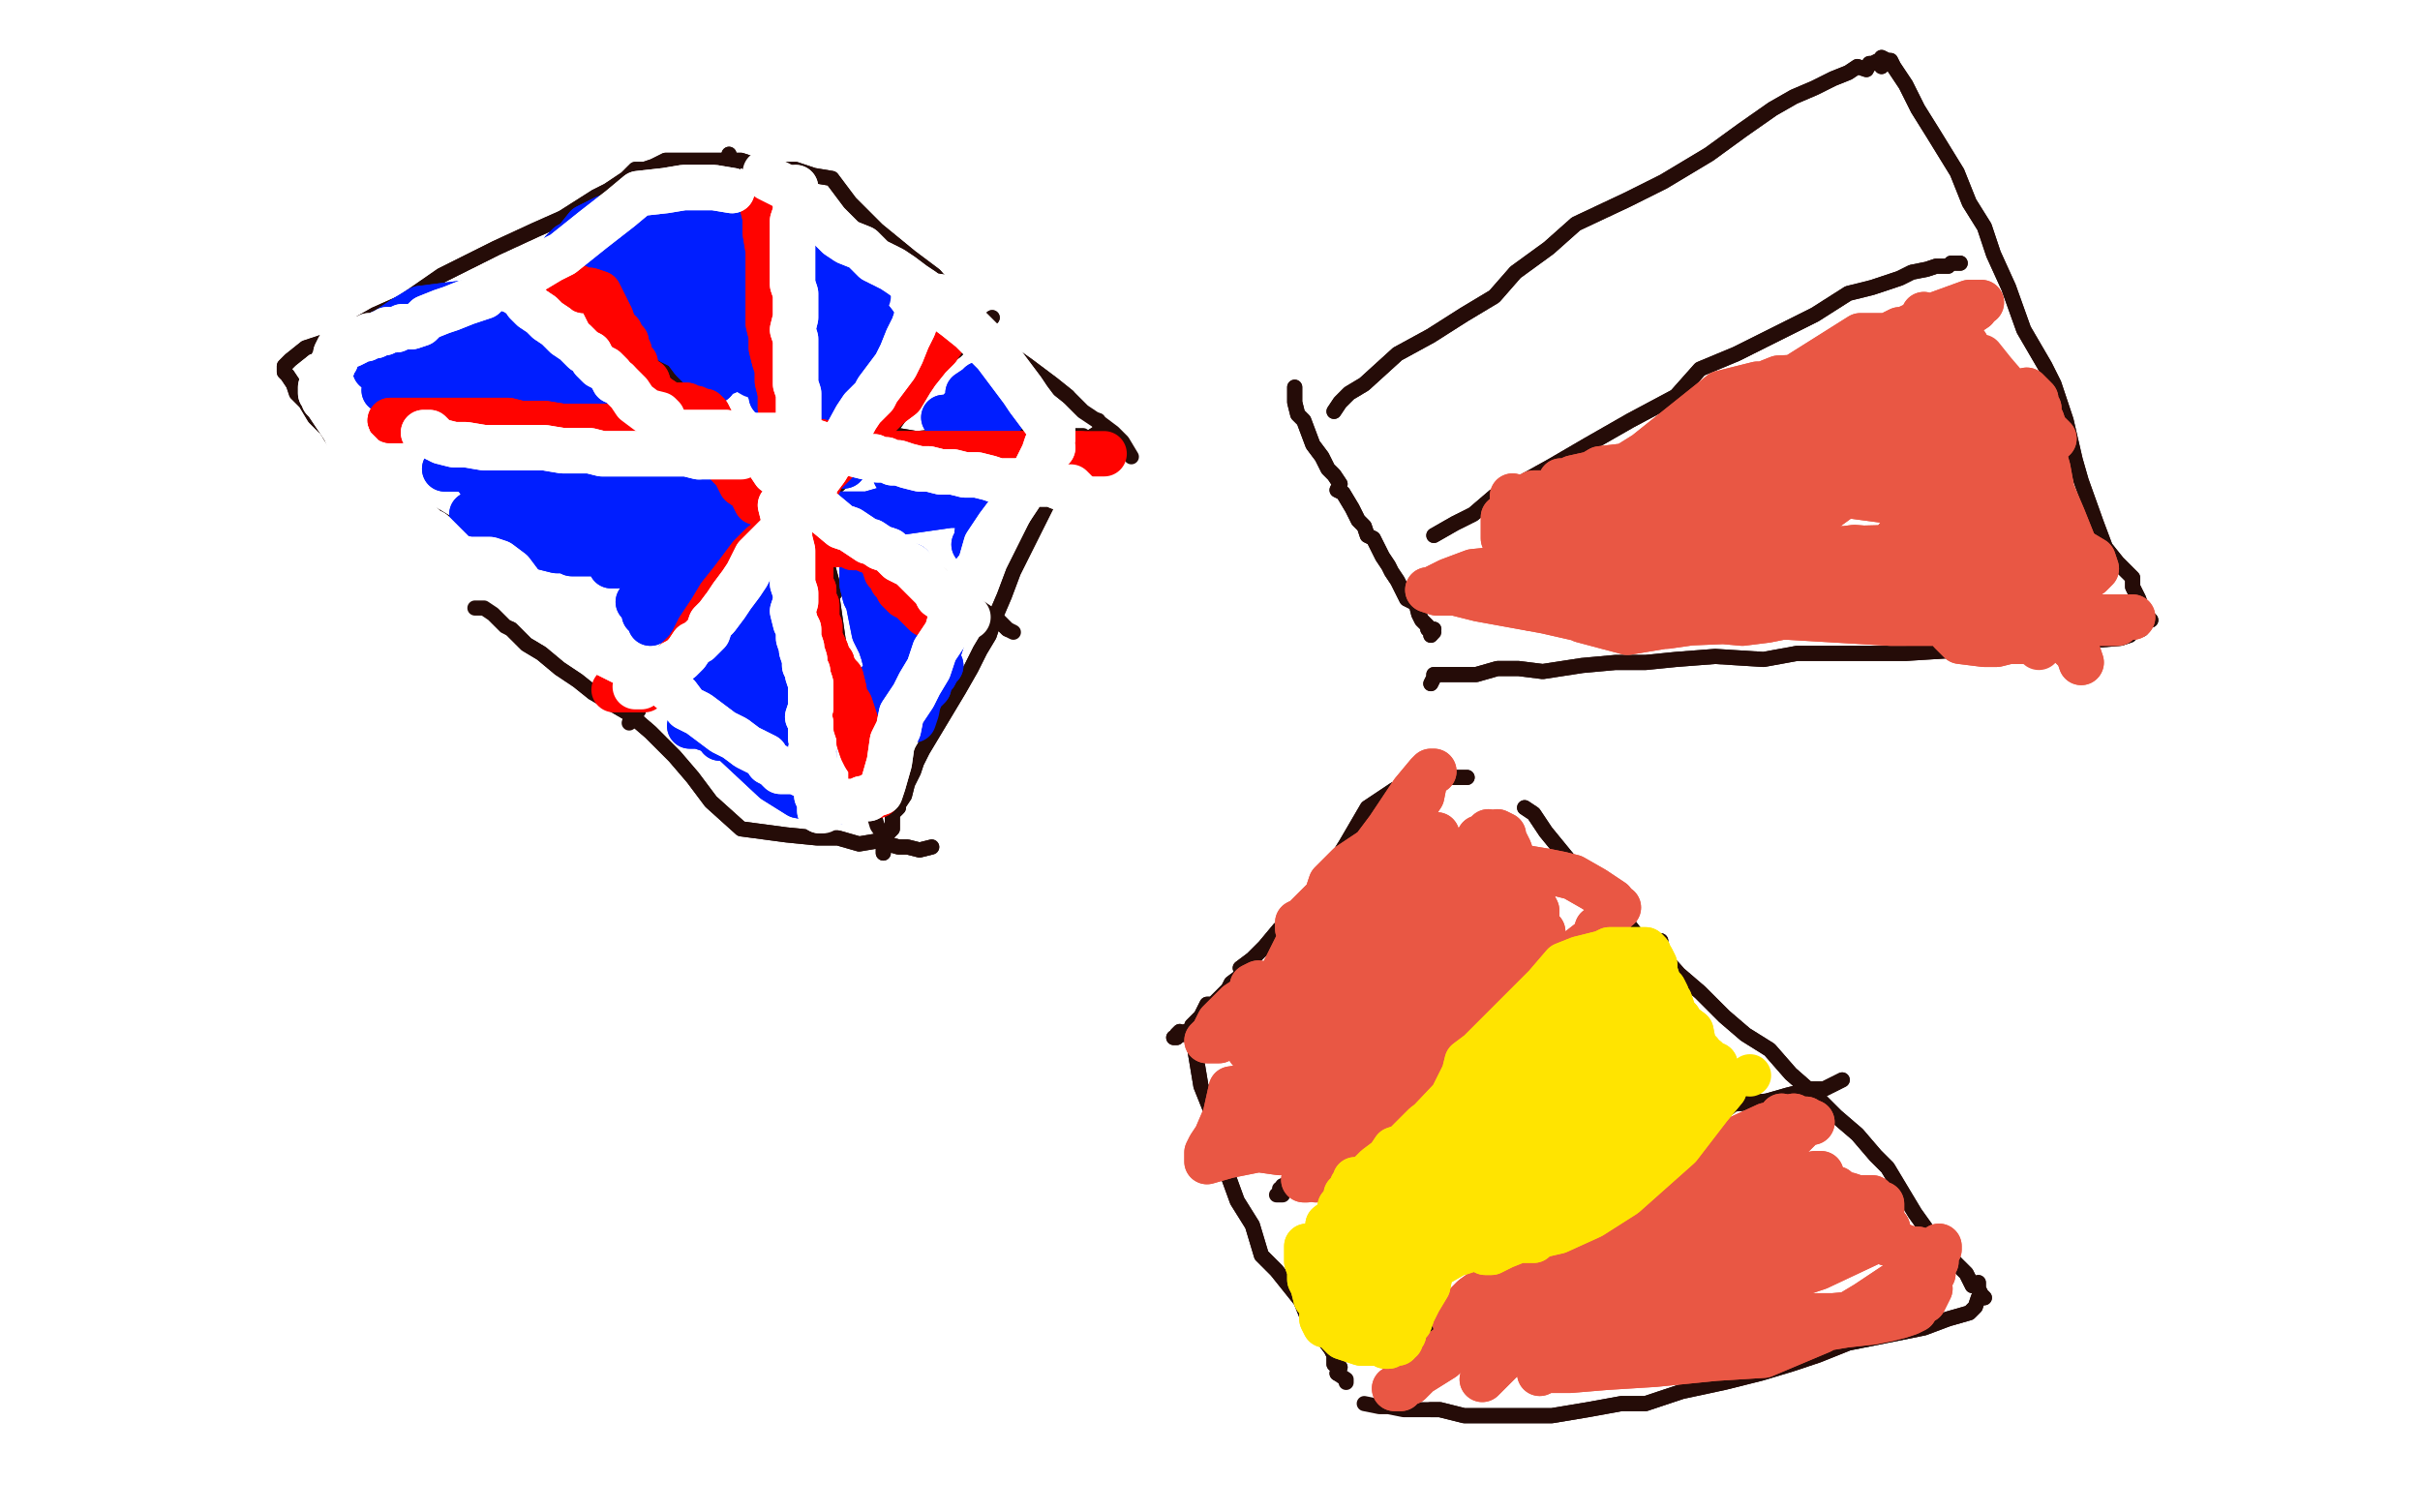<?xml version="1.0" standalone="no"?>
<!DOCTYPE svg PUBLIC "-//W3C//DTD SVG 1.1//EN"
"http://www.w3.org/Graphics/SVG/1.1/DTD/svg11.dtd">

<svg width="800" height="500" version="1.1" xmlns="http://www.w3.org/2000/svg" xmlns:xlink="http://www.w3.org/1999/xlink" style="stroke-antialiasing: false"><desc>This SVG has been created on https://colorillo.com/</desc><rect x='0' y='0' width='800' height='500' style='fill: rgb(255,255,255); stroke-width:0' /><polyline points="428,128 428,133 428,133 429,137 429,137 431,139 431,139 434,147 434,147 437,151 437,151 439,155 439,155 441,157 441,157 443,160 442,162 444,163 447,168 448,170 449,172 451,174 452,177 454,178 456,182 457,184 459,187 460,189 462,192 463,194 464,196 465,198 467,199 468,199 469,203 470,205 472,207 472,208 474,208 473,210" style="fill: none; stroke: #250c08; stroke-width: 5; stroke-linejoin: round; stroke-linecap: round; stroke-antialiasing: false; stroke-antialias: 0; opacity: 1.0"/>
<polyline points="428,128 428,133 428,133 429,137 429,137 431,139 431,139 434,147 434,147 437,151 437,151 439,155 439,155 441,157 443,160 442,162 444,163 447,168 448,170 449,172 451,174 452,177 454,178 456,182 457,184 459,187 460,189 462,192 463,194 464,196 465,198 467,199 468,199 469,203 470,205 472,207 472,208 474,208 473,210 474,209" style="fill: none; stroke: #250c08; stroke-width: 5; stroke-linejoin: round; stroke-linecap: round; stroke-antialiasing: false; stroke-antialias: 0; opacity: 1.0"/>
<polyline points="485,257 481,257 481,257 476,257 476,257 472,259 472,259 468,260 468,260 465,260 465,260 461,261 461,261 458,263 452,267 445,279 440,287 435,294 431,302 423,307 418,313 414,317 410,320 411,322 407,325 406,327 404,329 402,331 401,332 399,332 398,334 397,336 396,337 394,339 395,340 392,341 391,342 390,341 389,342 389,343 388,343" style="fill: none; stroke: #250c08; stroke-width: 5; stroke-linejoin: round; stroke-linecap: round; stroke-antialiasing: false; stroke-antialias: 0; opacity: 1.0"/>
<polyline points="485,257 481,257 481,257 476,257 476,257 472,259 472,259 468,260 468,260 465,260 465,260 461,261 458,263 452,267 445,279 440,287 435,294 431,302 423,307 418,313 414,317 410,320 411,322 407,325 406,327 404,329 402,331 401,332 399,332 398,334 397,336 396,337 394,339 395,340 392,341 391,342 390,341 389,342 389,343 388,343" style="fill: none; stroke: #250c08; stroke-width: 5; stroke-linejoin: round; stroke-linecap: round; stroke-antialiasing: false; stroke-antialias: 0; opacity: 1.0"/>
<polyline points="363,139 365,143 365,143 363,143 360,145 359,145 356,150 354,153 351,158 346,167 343,173 340,179 335,189 332,197 329,204 327,210 324,215 321,221 317,228 314,233 311,238 308,243 305,248 303,252 302,255 300,259 299,263 297,266 297,267 295,269 295,273 295,274 293,276 293,278 293,279 292,280 292,281 292,282" style="fill: none; stroke: #250c08; stroke-width: 5; stroke-linejoin: round; stroke-linecap: round; stroke-antialiasing: false; stroke-antialias: 0; opacity: 1.0"/>
<polyline points="363,139 365,143 363,143 360,145 359,145 356,150 354,153 351,158 346,167 343,173 340,179 335,189 332,197 329,204 327,210 324,215 321,221 317,228 314,233 311,238 308,243 305,248 303,252 302,255 300,259 299,263 297,266 297,267 295,269 295,273 295,274 293,276 293,278 293,279 292,280 292,281 292,282" style="fill: none; stroke: #250c08; stroke-width: 5; stroke-linejoin: round; stroke-linecap: round; stroke-antialiasing: false; stroke-antialias: 0; opacity: 1.0"/>
<polyline points="308,280 304,281 304,281 300,280 300,280 297,280 297,280 290,278 290,278 284,279 284,279 277,277 277,277 270,277 260,276 245,274 235,265 229,257 223,250 215,242 208,236 196,229 191,225 185,221 179,216 174,213 169,208" style="fill: none; stroke: #250c08; stroke-width: 5; stroke-linejoin: round; stroke-linecap: round; stroke-antialiasing: false; stroke-antialias: 0; opacity: 1.0"/>
<polyline points="308,280 304,281 304,281 300,280 300,280 297,280 297,280 290,278 290,278 284,279 284,279 277,277 270,277 260,276 245,274 235,265 229,257 223,250 215,242 208,236 196,229 191,225 185,221 179,216 174,213 169,208 167,207 163,203 160,201 159,201 157,201" style="fill: none; stroke: #250c08; stroke-width: 5; stroke-linejoin: round; stroke-linecap: round; stroke-antialiasing: false; stroke-antialias: 0; opacity: 1.0"/>
<polyline points="195,217 192,214 192,214 186,209 186,209 181,204 181,204 177,199 177,199 173,194 173,194 167,190 167,190 158,185 148,173 138,167 128,163 122,156 117,154 111,147 108,142 104,138 101,133 98,130 97,127 95,124 94,123 94,121 96,119 101,115 110,112 124,104 133,100 146,91 164,82 177,76 186,72 197,65 201,63 207,59 210,56 213,56 216,55 220,53 223,53 227,53 230,53 234,53 238,53 245,53 251,55 258,56 263,56 269,58 275,59 281,67 290,76 301,85 309,91 315,98 319,102 325,107 329,111 333,116 340,121 348,127 353,131" style="fill: none; stroke: #250c08; stroke-width: 5; stroke-linejoin: round; stroke-linecap: round; stroke-antialiasing: false; stroke-antialias: 0; opacity: 1.0"/>
<polyline points="195,217 192,214 192,214 186,209 186,209 181,204 181,204 177,199 177,199 173,194 173,194 167,190 158,185 148,173 138,167 128,163 122,156 117,154 111,147 108,142 104,138 101,133 98,130 97,127 95,124 94,123 94,121 96,119 101,115 110,112 124,104 133,100 146,91 164,82 177,76 186,72 197,65 201,63 207,59 210,56 213,56 216,55 220,53 223,53 227,53 230,53 234,53 238,53 245,53 251,55 258,56 263,56 269,58 275,59 281,67 290,76 301,85 309,91 315,98 319,102 325,107 329,111 333,116 340,121 348,127 353,131 358,136 364,140 368,143 371,146 374,151" style="fill: none; stroke: #250c08; stroke-width: 5; stroke-linejoin: round; stroke-linecap: round; stroke-antialiasing: false; stroke-antialias: 0; opacity: 1.0"/>
<polyline points="441,136 443,133 443,133 446,130 446,130 451,127 451,127 462,117 462,117 473,111 473,111 484,104 484,104 494,98 501,90 512,82 521,74 538,66 550,60 555,57 565,51 576,43 586,36 593,32 600,29 606,26 611,24 614,22 617,23 618,21 619,21 621,20 622,22 622,19 624,20 625,20 626,22 630,28 632,32 634,36 639,44 647,57 651,67 656,75 659,84 664,95 669,109 676,121 679,127 683,139 686,152 688,159 693,173 696,181 700,186 705,191 705,194 707,198 708,201 710,204 711,205 710,205 708,208 706,208 704,210 701,211 689,212 676,213 665,215 658,215 646,215 630,216 616,216 605,216 594,216 583,218 567,217 554,218 544,219 534,219 523,220 510,222 502,221 495,221 488,223 483,223 480,223 477,223 474,223 474,224 473,226" style="fill: none; stroke: #250c08; stroke-width: 5; stroke-linejoin: round; stroke-linecap: round; stroke-antialiasing: false; stroke-antialias: 0; opacity: 1.0"/>
<polyline points="441,136 443,133 443,133 446,130 446,130 451,127 451,127 462,117 462,117 473,111 473,111 484,104 494,98 501,90 512,82 521,74 538,66 550,60 555,57 565,51 576,43 586,36 593,32 600,29 606,26 611,24 614,22 617,23 618,21 619,21 621,20 622,22 622,19 624,20 625,20 626,22 630,28 632,32 634,36 639,44 647,57 651,67 656,75 659,84 664,95 669,109 676,121 679,127 683,139 686,152 688,159 693,173 696,181 700,186 705,191 705,194 707,198 708,201 710,204 711,205 710,205 708,208 706,208 704,210 701,211 689,212 676,213 665,215 658,215 646,215 630,216 616,216 605,216 594,216 583,218 567,217 554,218 544,219 534,219 523,220 510,222 502,221 495,221 488,223 483,223 480,223 477,223 474,223 474,224 473,226" style="fill: none; stroke: #250c08; stroke-width: 5; stroke-linejoin: round; stroke-linecap: round; stroke-antialiasing: false; stroke-antialias: 0; opacity: 1.0"/>
<polyline points="395,347 396,353 396,353 397,359 397,359 401,369 401,369 402,377 402,377 405,386 405,386 409,397 409,397 414,405 414,405 417,415 422,420 426,425 430,430 432,435 436,440 437,442 440,446 441,448 441,449 441,451 443,452 442,454" style="fill: none; stroke: #250c08; stroke-width: 5; stroke-linejoin: round; stroke-linecap: round; stroke-antialiasing: false; stroke-antialias: 0; opacity: 1.0"/>
<polyline points="395,347 396,353 396,353 397,359 397,359 401,369 401,369 402,377 402,377 405,386 405,386 409,397 409,397 414,405 417,415 422,420 426,425 430,430 432,435 436,440 437,442 440,446 441,448 441,449 441,451 443,452 442,454 445,456 445,457" style="fill: none; stroke: #250c08; stroke-width: 5; stroke-linejoin: round; stroke-linecap: round; stroke-antialiasing: false; stroke-antialias: 0; opacity: 1.0"/>
<polyline points="504,267 507,269 507,269 511,275 511,275 520,286 520,286 534,300 534,300 541,309 541,309 547,313 547,313 555,322 562,328 570,336 577,342 585,347 592,355 600,362 607,369 614,375 620,382 624,386 627,391 630,396 633,401 638,408 641,408 644,415 647,418 650,421 652,425 654,424 654,426 655,428 656,429 654,429 653,432 651,434 644,436 636,439 626,441 611,444 601,448 592,451 582,454 570,457 556,460 544,464 536,464 525,466 513,468 504,468 493,468 484,468 480,467 476,466 473,466" style="fill: none; stroke: #250c08; stroke-width: 5; stroke-linejoin: round; stroke-linecap: round; stroke-antialiasing: false; stroke-antialias: 0; opacity: 1.0"/>
<polyline points="504,267 507,269 507,269 511,275 511,275 520,286 520,286 534,300 534,300 541,309 541,309 547,313 555,322 562,328 570,336 577,342 585,347 592,355 600,362 607,369 614,375 620,382 624,386 627,391 630,396 633,401 638,408 641,408 644,415 647,418 650,421 652,425 654,424 654,426 655,428 656,429 654,429 653,432 651,434 644,436 636,439 626,441 611,444 601,448 592,451 582,454 570,457 556,460 544,464 536,464 525,466 513,468 504,468 493,468 484,468 480,467 476,466 473,466 466,466 464,466 459,465 456,465 451,464" style="fill: none; stroke: #250c08; stroke-width: 5; stroke-linejoin: round; stroke-linecap: round; stroke-antialiasing: false; stroke-antialias: 0; opacity: 1.0"/>
<polyline points="549,311 545,312 545,312 542,314 542,314 538,319 538,319 532,323 532,323 526,326 526,326 518,332 518,332 508,337 508,337 498,342 490,347 478,355 468,362 458,368 449,377 444,381 440,384 434,387 431,390 428,391 426,392 424,392" style="fill: none; stroke: #250c08; stroke-width: 5; stroke-linejoin: round; stroke-linecap: round; stroke-antialiasing: false; stroke-antialias: 0; opacity: 1.0"/>
<polyline points="549,311 545,312 545,312 542,314 542,314 538,319 538,319 532,323 532,323 526,326 526,326 518,332 518,332 508,337 498,342 490,347 478,355 468,362 458,368 449,377 444,381 440,384 434,387 431,390 428,391 426,392 424,392 424,393 423,393 424,395 422,395" style="fill: none; stroke: #250c08; stroke-width: 5; stroke-linejoin: round; stroke-linecap: round; stroke-antialiasing: false; stroke-antialias: 0; opacity: 1.0"/>
<polyline points="609,357 605,359 605,359 603,360 603,360 600,360 600,360 599,360 599,360 591,362 591,362 584,364 584,364 573,365 573,365 562,374 535,396 535,399 529,406 523,413 514,419 509,423 499,428 493,432 486,435 482,436 477,437 474,438 472,438 468,438 467,438 465,440 462,440 464,441 462,441 461,443 460,444 460,445 458,445 458,447 458,448" style="fill: none; stroke: #250c08; stroke-width: 5; stroke-linejoin: round; stroke-linecap: round; stroke-antialiasing: false; stroke-antialias: 0; opacity: 1.0"/>
<polyline points="609,357 605,359 605,359 603,360 603,360 600,360 600,360 599,360 599,360 591,362 591,362 584,364 584,364 573,365 562,374 535,396 535,399 529,406 523,413 514,419 509,423 499,428 493,432 486,435 482,436 477,437 474,438 472,438 468,438 467,438 465,440 462,440 464,441 462,441 461,443 460,444 460,445 458,445 458,447 458,448" style="fill: none; stroke: #250c08; stroke-width: 5; stroke-linejoin: round; stroke-linecap: round; stroke-antialiasing: false; stroke-antialias: 0; opacity: 1.0"/>
<polyline points="138,137 141,137 141,137 146,139 146,139 151,139 151,139 157,141 157,141 168,140 168,140 180,140 180,140 192,142 201,141 219,141 232,142 247,143 261,143 275,143 291,143 303,145 314,144 327,144 336,144 344,144 353,144" style="fill: none; stroke: #250c08; stroke-width: 5; stroke-linejoin: round; stroke-linecap: round; stroke-antialiasing: false; stroke-antialias: 0; opacity: 1.0"/>
<polyline points="138,137 141,137 141,137 146,139 146,139 151,139 151,139 157,141 157,141 168,140 168,140 180,140 192,142 201,141 219,141 232,142 247,143 261,143 275,143 291,143 303,145 314,144 327,144 336,144 344,144 353,144 357,144 358,144" style="fill: none; stroke: #250c08; stroke-width: 5; stroke-linejoin: round; stroke-linecap: round; stroke-antialiasing: false; stroke-antialias: 0; opacity: 1.0"/>
<polyline points="241,51 244,63 244,63 247,73 247,73 247,80 247,80 257,109 257,109 257,118 257,118 264,148 264,148 266,159 276,196 275,197 277,211 279,223 282,235 283,246" style="fill: none; stroke: #250c08; stroke-width: 5; stroke-linejoin: round; stroke-linecap: round; stroke-antialiasing: false; stroke-antialias: 0; opacity: 1.0"/>
<polyline points="241,51 244,63 244,63 247,73 247,73 247,80 247,80 257,109 257,109 257,118 257,118 264,148 266,159 276,196 275,197 277,211 279,223 282,235 283,246 285,255 287,263 290,273 292,276" style="fill: none; stroke: #250c08; stroke-width: 5; stroke-linejoin: round; stroke-linecap: round; stroke-antialiasing: false; stroke-antialias: 0; opacity: 1.0"/>
<polyline points="184,95 189,96 189,96 192,98 192,98 196,101 196,101 201,105 201,105 207,108 207,108 212,113 212,113 221,122 232,130 243,141 251,150 262,161 272,168 281,174 290,178 311,190 314,194 321,199 327,203 330,205 333,208" style="fill: none; stroke: #250c08; stroke-width: 5; stroke-linejoin: round; stroke-linecap: round; stroke-antialiasing: false; stroke-antialias: 0; opacity: 1.0"/>
<polyline points="184,95 189,96 189,96 192,98 192,98 196,101 196,101 201,105 201,105 207,108 207,108 212,113 221,122 232,130 243,141 251,150 262,161 272,168 281,174 290,178 311,190 314,194 321,199 327,203 330,205 333,208 335,209" style="fill: none; stroke: #250c08; stroke-width: 5; stroke-linejoin: round; stroke-linecap: round; stroke-antialiasing: false; stroke-antialias: 0; opacity: 1.0"/>
<polyline points="328,105 322,110 322,110 316,116 316,116 308,122 308,122 300,134 300,134 295,141 295,141 284,154 284,154 272,165 272,165 247,189 242,194 232,202 228,211 223,218 217,223 214,226 213,229 213,231 211,233 211,235 209,235 209,236" style="fill: none; stroke: #250c08; stroke-width: 5; stroke-linejoin: round; stroke-linecap: round; stroke-antialiasing: false; stroke-antialias: 0; opacity: 1.0"/>
<polyline points="328,105 322,110 322,110 316,116 316,116 308,122 308,122 300,134 300,134 295,141 295,141 284,154 284,154 272,165 247,189 242,194 232,202 228,211 223,218 217,223 214,226 213,229 213,231 211,233 211,235 209,235 209,236 208,239" style="fill: none; stroke: #250c08; stroke-width: 5; stroke-linejoin: round; stroke-linecap: round; stroke-antialiasing: false; stroke-antialias: 0; opacity: 1.0"/>
<polyline points="474,177 481,173 481,173 487,170 487,170 494,164 494,164 504,159 504,159 513,154 513,154 525,147 525,147 539,139 554,131 562,122 574,117 588,110 600,104 611,97 619,95 628,92 632,90 637,89 640,88 644,88 644,88 645,87 646,87 648,87" style="fill: none; stroke: #250c08; stroke-width: 5; stroke-linejoin: round; stroke-linecap: round; stroke-antialiasing: false; stroke-antialias: 0; opacity: 1.0"/>
<polyline points="474,177 481,173 481,173 487,170 487,170 494,164 494,164 504,159 504,159 513,154 513,154 525,147 539,139 554,131 562,122 574,117 588,110 600,104 611,97 619,95 628,92 632,90 637,89 640,88 644,88 644,88 645,87 646,87 648,87" style="fill: none; stroke: #250c08; stroke-width: 5; stroke-linejoin: round; stroke-linecap: round; stroke-antialiasing: false; stroke-antialias: 0; opacity: 1.0"/>
<polyline points="641,149 637,150 637,150 630,151 630,151 621,151 621,151 607,153 607,153 602,153 602,153 585,161 585,161 576,164 572,172 570,172 567,175 565,175 564,175 567,174 576,171 582,168 589,168 596,166 619,155 617,158 617,156 618,155 618,153 616,153 615,153 609,153 602,155 594,155 588,158 576,166 563,176 558,181 556,184 555,185 553,185 556,184 560,184 567,184 578,182 586,181 608,165 617,160 621,158 622,157 625,155 628,150 627,149 625,149 624,149 619,150 611,155 597,161 587,167 556,175 539,184 540,185 539,186 538,186 540,186 544,183 554,178 581,162 604,150 628,135 630,132 634,129 637,128 638,127 639,125 636,124 631,126 625,129 611,138 588,147 580,153 566,155 555,160 549,162 544,164 543,166 544,166 551,164 571,154 582,153 595,150 608,141 618,133 624,128 628,127 628,125 625,127 613,131 589,141 567,152 540,164 540,162 531,167 526,171 522,173 521,176 519,175 533,171 554,167 580,161 605,154 603,154 623,135 628,134 632,134 633,132 631,131 625,130 605,138 576,143 570,144 533,156 523,162 516,163 507,163 504,165 500,164 501,166 510,166 531,164 555,159 589,143 619,129 646,116 646,117 648,115 649,114 650,114 648,114 643,114 620,126 597,130 567,143 540,154 535,155 529,156 520,158 518,159 516,159 516,161 519,161 529,155 546,153 570,146 582,144 595,142 606,133 615,124 622,118 626,113 628,110 628,109 624,111 615,111 588,128 581,127 569,130 544,150 536,155 533,160 533,161 542,160 562,152 589,140 614,126 641,110 653,102 653,101 653,100 655,100 653,100 651,100 640,104 621,113 591,126 583,135 571,145 549,158 541,162 537,168 535,172 532,173 533,175 543,175 565,171 595,158 616,147 646,134 652,131 655,130 654,129 654,125 648,121 632,121 612,124 588,125 563,135 564,142 552,151 541,161 534,165 533,170 531,173 531,176 531,178 535,176 542,176 576,165 588,162 598,152 611,139 617,133 621,127 624,124 624,122 623,120 623,117 621,118 619,119 613,119 609,121 600,122 589,128 579,140 572,149 568,154 565,158 564,161 564,163 569,164 584,166 605,159 632,148 644,142 649,137 652,133 653,131 652,131 640,134 631,135 604,146 578,159 574,156 556,167 534,180 528,184 524,188 519,192 517,195 517,197 526,196 543,193 551,190 573,181 586,178 595,173 599,168 604,166 605,165 606,164 606,163 603,163 597,161 584,160 568,161 539,165 529,167 521,167 509,169 502,170 497,171 497,173 497,174 497,178 505,182 516,184 530,185 541,183 556,184 571,182 580,182 587,181 592,181 593,180 596,180 595,178 593,177 586,172 579,171 573,170 559,169 543,168 536,168 527,168 522,170 518,169 514,170 513,170 512,173 514,177 519,185 527,192 538,195 550,197 585,202 591,203 617,201 610,200 612,194 612,191 612,190 612,188 605,183 594,183 587,183 565,192 543,196 536,195 528,195 521,196 515,197 512,197 509,197 508,199 517,203 528,205 540,206 553,202 578,200 586,199 593,197 595,194 598,193 592,190 587,187 578,185 551,178 529,175 523,181 511,185 497,188 487,189 479,192 475,194 473,195 472,195 475,196 481,196 489,198 511,202 533,207 541,207 551,207 565,205 576,206 584,205 589,204 590,203 579,196 564,191 553,191 541,191 526,191 515,191 503,191 494,191 488,191 486,191 485,191 489,193 491,194 502,197 526,201 532,201 540,201 558,200 571,198 582,197 586,197 594,195 595,195 596,194 591,190 586,187 576,186 566,184 541,187 530,189 523,190 514,190 509,192 508,191 505,193 509,198 523,205 538,209 556,206 580,205 589,204 603,203 631,186 630,191 640,190 646,190 650,190 651,188 654,189 655,189 657,189 658,189 660,189 661,187 662,187 663,187 652,186 644,186 634,186 622,188 612,187 600,187 595,189 591,189 590,189 593,189 597,187 604,187 614,187 623,186 636,186 643,185 649,185 652,185 656,185 658,185 659,185 662,185 663,185 665,183 666,177 666,170 665,163 664,157 661,150 662,149 659,142 657,138 657,135 657,134 655,134 657,132 658,137 659,141 662,147 665,154 669,163 673,167 678,174 681,178 683,181 686,183 687,186 688,185 689,185 686,181 682,171 679,164 676,157 673,148 669,141 668,138 667,135 665,132 664,131 664,130 664,132 666,137 669,145 670,151 673,158 676,165 678,172 681,176 682,180 684,182 685,183 685,181 683,177 682,171 679,166 677,155 675,148 674,143 672,139 671,137 671,134 670,133 670,132 670,131 669,133 669,134 670,140 671,149 671,157 673,164 673,171 674,176 674,180 674,182 674,184 674,185 674,187 674,188 673,185 671,181 668,175 666,168 663,158 660,150 657,141 654,135 651,129 650,126 649,123 648,122 647,122 649,122 650,125 652,127 655,128 656,130 659,144 660,158 662,168 663,175 663,181 665,185 664,187 665,190 665,191 665,192 665,190 663,182 662,174 659,166 658,153 653,141 649,130 645,120 642,114 639,110 638,107 637,106 636,105 636,104 638,106 643,117 646,123 650,136 655,148 659,161 658,168 662,176 668,195" style="fill: none; stroke: #e95744; stroke-width: 15; stroke-linejoin: round; stroke-linecap: round; stroke-antialiasing: false; stroke-antialias: 0; opacity: 1.0"/>
<polyline points="641,149 637,150 637,150 630,151 630,151 621,151 621,151 607,153 607,153 602,153 602,153 585,161 576,164 572,172 570,172 567,175 565,175 564,175 567,174 576,171 582,168 589,168 596,166 619,155 617,158 617,156 618,155 618,153 616,153 615,153 609,153 602,155 594,155 588,158 576,166 563,176 558,181 556,184 555,185 553,185 556,184 560,184 567,184 578,182 586,181 608,165 617,160 621,158 622,157 625,155 628,150 627,149 625,149 624,149 619,150 611,155 597,161 587,167 556,175 539,184 540,185 539,186 538,186 540,186 544,183 554,178 581,162 604,150 628,135 630,132 634,129 637,128 638,127 639,125 636,124 631,126 625,129 611,138 588,147 580,153 566,155 555,160 549,162 544,164 543,166 544,166 551,164 571,154 582,153 595,150 608,141 618,133 624,128 628,127 628,125 625,127 613,131 589,141 567,152 540,164 540,162 531,167 526,171 522,173 521,176 519,175 533,171 554,167 580,161 605,154 603,154 623,135 628,134 632,134 633,132 631,131 625,130 605,138 576,143 570,144 533,156 523,162 516,163 507,163 504,165 500,164 501,166 510,166 531,164 555,159 589,143 619,129 646,116 646,117 648,115 649,114 650,114 648,114 643,114 620,126 597,130 567,143 540,154 535,155 529,156 520,158 518,159 516,159 516,161 519,161 529,155 546,153 570,146 582,144 595,142 606,133 615,124 622,118 626,113 628,110 628,109 624,111 615,111 588,128 581,127 569,130 544,150 536,155 533,160 533,161 542,160 562,152 589,140 614,126 641,110 653,102 653,101 653,100 655,100 653,100 651,100 640,104 621,113 591,126 583,135 571,145 549,158 541,162 537,168 535,172 532,173 533,175 543,175 565,171 595,158 616,147 646,134 652,131 655,130 654,129 654,125 648,121 632,121 612,124 588,125 563,135 564,142 552,151 541,161 534,165 533,170 531,173 531,176 531,178 535,176 542,176 576,165 588,162 598,152 611,139 617,133 621,127 624,124 624,122 623,120 623,117 621,118 619,119 613,119 609,121 600,122 589,128 579,140 572,149 568,154 565,158 564,161 564,163 569,164 584,166 605,159 632,148 644,142 649,137 652,133 653,131 652,131 640,134 631,135 604,146 578,159 574,156 556,167 534,180 528,184 524,188 519,192 517,195 517,197 526,196 543,193 551,190 573,181 586,178 595,173 599,168 604,166 605,165 606,164 606,163 603,163 597,161 584,160 568,161 539,165 529,167 521,167 509,169 502,170 497,171 497,173 497,174 497,178 505,182 516,184 530,185 541,183 556,184 571,182 580,182 587,181 592,181 593,180 596,180 595,178 593,177 586,172 579,171 573,170 559,169 543,168 536,168 527,168 522,170 518,169 514,170 513,170 512,173 514,177 519,185 527,192 538,195 550,197 585,202 591,203 617,201 610,200 612,194 612,191 612,190 612,188 605,183 594,183 587,183 565,192 543,196 536,195 528,195 521,196 515,197 512,197 509,197 508,199 517,203 528,205 540,206 553,202 578,200 586,199 593,197 595,194 598,193 592,190 587,187 578,185 551,178 529,175 523,181 511,185 497,188 487,189 479,192 475,194 473,195 472,195 475,196 481,196 489,198 511,202 533,207 541,207 551,207 565,205 576,206 584,205 589,204 590,203 579,196 564,191 553,191 541,191 526,191 515,191 503,191 494,191 488,191 486,191 485,191 489,193 491,194 502,197 526,201 532,201 540,201 558,200 571,198 582,197 586,197 594,195 595,195 596,194 591,190 586,187 576,186 566,184 541,187 530,189 523,190 514,190 509,192 508,191 505,193 509,198 523,205 538,209 556,206 580,205 589,204 603,203 631,186 630,191 640,190 646,190 650,190 651,188 654,189 655,189 657,189 658,189 660,189 661,187 662,187 663,187 652,186 644,186 634,186 622,188 612,187 600,187 595,189 591,189 590,189 593,189 597,187 604,187 614,187 623,186 636,186 643,185 649,185 652,185 656,185 658,185 659,185 662,185 663,185 665,183 666,177 666,170 665,163 664,157 661,150 662,149 659,142 657,138 657,135 657,134 655,134 657,132 658,137 659,141 662,147 665,154 669,163 673,167 678,174 681,178 683,181 686,183 687,186 688,185 689,185 686,181 682,171 679,164 676,157 673,148 669,141 668,138 667,135 665,132 664,131 664,130 664,132 666,137 669,145 670,151 673,158 676,165 678,172 681,176 682,180 684,182 685,183 685,181 683,177 682,171 679,166 677,155 675,148 674,143 672,139 671,137 671,134 670,133 670,132 670,131 669,133 669,134 670,140 671,149 671,157 673,164 673,171 674,176 674,180 674,182 674,184 674,185 674,187 674,188 673,185 671,181 668,175 666,168 663,158 660,150 657,141 654,135 651,129 650,126 649,123 648,122 647,122 649,122 650,125 652,127 655,128 656,130 659,144 660,158 662,168 663,175 663,181 665,185 664,187 665,190 665,191 665,192 665,190 663,182 662,174 659,166 658,153 653,141 649,130 645,120 642,114 639,110 638,107 637,106 636,105 636,104 638,106 643,117 646,123 650,136 655,148 659,161 658,168 662,176 668,195 674,214" style="fill: none; stroke: #e95744; stroke-width: 15; stroke-linejoin: round; stroke-linecap: round; stroke-antialiasing: false; stroke-antialias: 0; opacity: 1.0"/>
<polyline points="688,219 687,216 687,216 684,213 684,213 681,210 681,210 668,197 668,197 654,188 654,188 634,177 634,177 626,181 585,182 571,186 560,190 547,193 539,195 534,196 535,198 542,198 549,198 576,200 607,198 636,197 642,197 650,196 655,196 660,195 664,195 665,195 664,193 656,189 639,183 629,184 616,184 580,182 584,183 580,183 576,183 574,183 576,183 587,183 598,183 613,181 638,183 640,183 648,183 653,183 659,183 660,183 663,183 664,181 665,181 663,180 657,174 650,174 644,174 640,174 636,174 633,176 629,178 627,178 630,182 634,192 639,202 645,209 648,212 656,213 660,213 664,212 667,212 669,212 672,210 675,210 676,209 677,207 679,204 677,200 676,198 674,195 658,191 639,189 610,189 581,190 580,190 567,190 554,191 545,191 541,191 538,191 537,191 541,191 554,194 584,195 591,195 606,195 639,193 649,192 658,192 663,191 669,191 670,190 670,189 670,186 667,180 657,161 644,158 636,156 627,156 613,156 581,163 583,162 578,163 575,163 572,165 575,164 580,172 592,184 603,190 628,202 647,207 649,204 667,201 676,198 684,194 691,190 693,188 692,185 687,182 666,170 635,167 605,163 572,166 559,171 556,175 555,182 553,185 554,186 554,187 556,189 570,195 580,195 601,200 606,200 639,204 647,203 650,203 653,203 654,201 656,202 657,202 650,200 637,198 612,203 572,202 555,204 540,204 537,204 532,204 530,204 536,203 544,203 568,205 577,204 588,204 599,204 628,206 639,206 653,206 665,206 680,206 683,206 688,206 690,206 692,206 695,206 697,206 698,206 700,206 701,204 702,204 703,204 704,204 705,204 704,204 703,204 698,204 692,204 682,204 670,205 654,206 638,206 625,206 591,204 588,204 581,203 571,203 560,203 547,201 537,202 533,201 529,201 523,201 519,201 516,201 514,201 512,201 510,201 507,201 506,201" style="fill: none; stroke: #e95744; stroke-width: 15; stroke-linejoin: round; stroke-linecap: round; stroke-antialiasing: false; stroke-antialias: 0; opacity: 1.0"/>
<polyline points="688,219 687,216 687,216 684,213 684,213 681,210 681,210 668,197 668,197 654,188 654,188 634,177 626,181 585,182 571,186 560,190 547,193 539,195 534,196 535,198 542,198 549,198 576,200 607,198 636,197 642,197 650,196 655,196 660,195 664,195 665,195 664,193 656,189 639,183 629,184 616,184 580,182 584,183 580,183 576,183 574,183 576,183 587,183 598,183 613,181 638,183 640,183 648,183 653,183 659,183 660,183 663,183 664,181 665,181 663,180 657,174 650,174 644,174 640,174 636,174 633,176 629,178 627,178 630,182 634,192 639,202 645,209 648,212 656,213 660,213 664,212 667,212 669,212 672,210 675,210 676,209 677,207 679,204 677,200 676,198 674,195 658,191 639,189 610,189 581,190 580,190 567,190 554,191 545,191 541,191 538,191 537,191 541,191 554,194 584,195 591,195 606,195 639,193 649,192 658,192 663,191 669,191 670,190 670,189 670,186 667,180 657,161 644,158 636,156 627,156 613,156 581,163 583,162 578,163 575,163 572,165 575,164 580,172 592,184 603,190 628,202 647,207 649,204 667,201 676,198 684,194 691,190 693,188 692,185 687,182 666,170 635,167 605,163 572,166 559,171 556,175 555,182 553,185 554,186 554,187 556,189 570,195 580,195 601,200 606,200 639,204 647,203 650,203 653,203 654,201 656,202 657,202 650,200 637,198 612,203 572,202 555,204 540,204 537,204 532,204 530,204 536,203 544,203 568,205 577,204 588,204 599,204 628,206 639,206 653,206 665,206 680,206 683,206 688,206 690,206 692,206 695,206 697,206 698,206 700,206 701,204 702,204 703,204 704,204 705,204 704,204 703,204 698,204 692,204 682,204 670,205 654,206 638,206 625,206 591,204 588,204 581,203 571,203 560,203 547,201 537,202 533,201 529,201 523,201 519,201 516,201 514,201 512,201 510,201 507,201 506,201" style="fill: none; stroke: #e95744; stroke-width: 15; stroke-linejoin: round; stroke-linecap: round; stroke-antialiasing: false; stroke-antialias: 0; opacity: 1.0"/>
<polyline points="492,275 491,277 491,277 489,277 489,277 486,282 486,282 485,287 485,287 481,294 481,294 477,300 477,300 473,305 473,305 468,308 461,313 454,318 451,319 450,321 449,321 449,323 451,321 456,320 462,318 467,312 473,306 478,301 481,298 482,296 484,297 483,295 483,297 477,301 471,304 465,308 456,312 449,315 443,318 438,321 435,322 433,324 432,325 430,325 433,325 438,322 441,319 446,313 454,306 460,299 465,293 469,291 470,287 471,286 471,285 470,286 467,290 462,295 454,301 448,305 440,310 435,314 430,319 426,323 425,323 425,324 429,323 432,322 442,321 446,317 454,306 460,296 466,288 470,284 473,279 474,278 474,277 475,276 469,277 464,279 455,280 446,286 440,292 437,301 434,303 433,304 436,303 439,301 446,300 454,291 460,279 466,269 470,263 471,258 472,256 473,255 474,255 472,256 467,262 463,268 459,274 453,282 447,290 439,296 436,299 432,303 431,304 429,305 429,306 429,307 432,307 434,308 439,306 445,306 451,305 457,304 461,302 465,302 467,300 464,302 458,305 449,308 441,313 437,316 434,318 432,320 435,321 439,319 446,320 458,319 469,317 477,312 484,304 488,299 490,296 492,295 493,294 491,294 485,295 476,296 467,297 456,299 446,300 430,310 424,322 418,330 416,335 415,336 415,339 418,339 423,339 430,338 442,338 453,336 469,335 479,330 487,325 491,319 493,316 494,315 493,315 489,315 481,316 472,317 458,321 450,332 440,341 436,346 433,349 433,351 435,349 443,348 462,336 472,335 483,334 496,332 508,325 518,317 527,310 528,307 532,304 532,303 533,301 535,300 533,299 533,298 527,294 520,290 516,289 511,288 505,287 497,287 490,287 483,286 476,286 474,286 469,286 466,286 465,286 461,286 461,287 461,288 463,288 464,292 468,296 471,299 474,302 479,308 483,311 486,314 489,317 490,318 493,319 495,319 498,319 499,319 501,319 502,319 501,317 501,316 503,313 503,310 503,307 503,303 502,298 500,293 500,286 498,284 497,282 497,279 497,276 495,275 497,277 499,281 500,284 502,287 505,293 506,296 506,297 508,301 508,303 508,304 506,309 504,312 496,316 489,317 478,324 469,332 461,338 451,343 442,345 437,347 431,350 429,350 426,350 425,352 429,350 434,348 440,341 453,333 467,327 478,319 487,312 493,304 497,301 500,298 500,298 501,298 499,299 490,304 479,310 471,315 452,330 438,339 429,349 425,352 422,356 418,359 417,360 416,360 415,360 417,358 423,353 431,345 437,337 445,331 453,326 461,320 465,316 467,313 468,312 465,314 455,315 443,316 430,318 425,328 419,336 414,340 413,344 413,345 413,347 416,348 425,348 431,348 439,348 457,338 468,337 480,335 492,334 501,322 507,314 510,311 510,309 510,308 510,309 503,310 491,311 478,311 454,325 437,336 426,345 417,353 414,363 410,369 409,373 408,374 408,376 410,377 413,377 419,377 428,377 435,375 458,363 483,346 490,345 502,340 511,331 517,325 520,320 522,319 520,320 516,320 509,326 497,335 486,345 467,362 459,370 454,377 446,381 441,385 436,388 435,390 432,389 431,390 432,390 435,388 438,387 443,379 453,367 462,354 470,345 476,336 481,331 484,328 485,325 483,326 480,324 473,326 456,337 437,348 420,357 415,359 407,360 406,367 404,372 404,373 411,372 420,370 431,358 440,350 451,341 460,335 468,330 472,326 475,325 478,325 479,325 474,326 468,332 460,342 450,353 437,364 431,369 426,374 423,377 422,378 421,379 423,378 426,377 430,377 437,374 447,364 454,350 461,340 469,332 470,329 471,326 466,326 459,327 433,345 419,355 414,359 407,360 405,369 402,376 400,379 399,381 399,383 399,384 406,382 416,380 423,381 435,371 443,362 449,352 452,346 455,340 457,337 455,336 454,337 447,337 433,339 422,339 413,341 407,342 403,344 402,344 400,344 399,344 401,342 403,338 406,335 409,332 412,330 415,328 414,326 416,325 417,326 415,327 415,328 415,329 413,333 412,337 410,338 410,342 409,343 408,343" style="fill: none; stroke: #e95744; stroke-width: 15; stroke-linejoin: round; stroke-linecap: round; stroke-antialiasing: false; stroke-antialias: 0; opacity: 1.0"/>
<polyline points="492,275 491,277 491,277 489,277 489,277 486,282 486,282 485,287 485,287 481,294 481,294 477,300 477,300 473,305 468,308 461,313 454,318 451,319 450,321 449,321 449,323 451,321 456,320 462,318 467,312 473,306 478,301 481,298 482,296 484,297 483,295 483,297 477,301 471,304 465,308 456,312 449,315 443,318 438,321 435,322 433,324 432,325 430,325 433,325 438,322 441,319 446,313 454,306 460,299 465,293 469,291 470,287 471,286 471,285 470,286 467,290 462,295 454,301 448,305 440,310 435,314 430,319 426,323 425,323 425,324 429,323 432,322 442,321 446,317 454,306 460,296 466,288 470,284 473,279 474,278 474,277 475,276 469,277 464,279 455,280 446,286 440,292 437,301 434,303 433,304 436,303 439,301 446,300 454,291 460,279 466,269 470,263 471,258 472,256 473,255 474,255 472,256 467,262 463,268 459,274 453,282 447,290 439,296 436,299 432,303 431,304 429,305 429,306 429,307 432,307 434,308 439,306 445,306 451,305 457,304 461,302 465,302 467,300 464,302 458,305 449,308 441,313 437,316 434,318 432,320 435,321 439,319 446,320 458,319 469,317 477,312 484,304 488,299 490,296 492,295 493,294 491,294 485,295 476,296 467,297 456,299 446,300 430,310 424,322 418,330 416,335 415,336 415,339 418,339 423,339 430,338 442,338 453,336 469,335 479,330 487,325 491,319 493,316 494,315 493,315 489,315 481,316 472,317 458,321 450,332 440,341 436,346 433,349 433,351 435,349 443,348 462,336 472,335 483,334 496,332 508,325 518,317 527,310 528,307 532,304 532,303 533,301 535,300 533,299 533,298 527,294 520,290 516,289 511,288 505,287 497,287 490,287 483,286 476,286 474,286 469,286 466,286 465,286 461,286 461,287 461,288 463,288 464,292 468,296 471,299 474,302 479,308 483,311 486,314 489,317 490,318 493,319 495,319 498,319 499,319 501,319 502,319 501,317 501,316 503,313 503,310 503,307 503,303 502,298 500,293 500,286 498,284 497,282 497,279 497,276 495,275 497,277 499,281 500,284 502,287 505,293 506,296 506,297 508,301 508,303 508,304 506,309 504,312 496,316 489,317 478,324 469,332 461,338 451,343 442,345 437,347 431,350 429,350 426,350 425,352 429,350 434,348 440,341 453,333 467,327 478,319 487,312 493,304 497,301 500,298 500,298 501,298 499,299 490,304 479,310 471,315 452,330 438,339 429,349 425,352 422,356 418,359 417,360 416,360 415,360 417,358 423,353 431,345 437,337 445,331 453,326 461,320 465,316 467,313 468,312 465,314 455,315 443,316 430,318 425,328 419,336 414,340 413,344 413,345 413,347 416,348 425,348 431,348 439,348 457,338 468,337 480,335 492,334 501,322 507,314 510,311 510,309 510,308 510,309 503,310 491,311 478,311 454,325 437,336 426,345 417,353 414,363 410,369 409,373 408,374 408,376 410,377 413,377 419,377 428,377 435,375 458,363 483,346 490,345 502,340 511,331 517,325 520,320 522,319 520,320 516,320 509,326 497,335 486,345 467,362 459,370 454,377 446,381 441,385 436,388 435,390 432,389 431,390 432,390 435,388 438,387 443,379 453,367 462,354 470,345 476,336 481,331 484,328 485,325 483,326 480,324 473,326 456,337 437,348 420,357 415,359 407,360 406,367 404,372 404,373 411,372 420,370 431,358 440,350 451,341 460,335 468,330 472,326 475,325 478,325 479,325 474,326 468,332 460,342 450,353 437,364 431,369 426,374 423,377 422,378 421,379 423,378 426,377 430,377 437,374 447,364 454,350 461,340 469,332 470,329 471,326 466,326 459,327 433,345 419,355 414,359 407,360 405,369 402,376 400,379 399,381 399,383 399,384 406,382 416,380 423,381 435,371 443,362 449,352 452,346 455,340 457,337 455,336 454,337 447,337 433,339 422,339 413,341 407,342 403,344 402,344 400,344 399,344 401,342 403,338 406,335 409,332 412,330 415,328 414,326 416,325 417,326 415,327 415,328 415,329 413,333 412,337 410,338 410,342 409,343 408,343 406,343" style="fill: none; stroke: #e95744; stroke-width: 15; stroke-linejoin: round; stroke-linecap: round; stroke-antialiasing: false; stroke-antialias: 0; opacity: 1.0"/>
<polyline points="602,388 600,388 600,388 593,390 593,390 582,392 582,392 570,398 570,398 537,419 537,419 523,429 523,429 509,440 501,445 495,451 492,454 490,456 493,452 498,447 510,439 528,424 540,418 549,410 558,406 566,403 573,398 577,396 580,395 578,395 572,397 544,404 535,409 504,421 497,428 490,434 486,437 484,442 483,444 483,444 485,442 492,437 514,421 520,416 536,406 561,390 569,385 579,378 586,373 593,370 593,369 587,373 579,381 564,387 535,399 512,409 509,415 499,423 491,428 487,430 485,433 483,433 487,429 494,424 515,406 527,401 542,395 557,384 571,378 584,372 589,371 589,370 589,369 582,378 574,384 549,397 529,410 504,429 483,443 477,449 469,454 466,457 461,459 463,459 464,457 470,452 488,438 500,427 523,409 528,407 538,404 548,398 557,393 560,391 562,389 564,389 562,389 559,391 544,400 523,412 512,419 503,425 491,432 485,434 482,437 481,437 482,438 484,436 489,431 507,417 528,403 552,388 554,391 566,385 577,380 587,375 594,372 597,370 598,371 599,371 597,371 590,378 579,383 568,387 555,392 532,404 522,410 513,417 508,422 504,427 502,430 501,432 501,433 501,434 507,433 519,430 534,425 551,417 569,411 586,406 594,404 602,402 609,401 611,399 613,399 614,399 611,399 605,401 582,410 559,423 535,438 530,434 522,436 516,443 514,448 512,451 512,452 523,448 536,442 550,434 565,426 583,418 595,415 608,411 615,408 621,407 623,406 624,406 621,407 618,411 601,419 592,422 579,430 568,434 556,440 542,446 536,447 531,450 528,451 526,451 525,451 524,451 529,450 538,450 547,448 576,438 589,435 600,435 609,435 614,434 618,434 620,432 621,433 619,434 617,434 606,435 591,436 575,438 549,445 534,449 527,450 519,451 515,452 512,452 511,452 509,454 511,453 519,453 531,452 547,451 567,449 583,448 602,440 617,431 626,425 632,422 635,418 638,417 640,416 637,416 637,414 634,413 632,413 629,412 627,411 624,411 621,409 619,408 615,406 614,406 611,404 610,404 610,401 608,399 607,396 607,395 607,393 608,395 610,395 611,395 614,396 616,396 619,396 620,398 622,398 622,399 622,400 622,401 622,403 617,406 608,409 595,416 586,421 579,424 571,431 559,434 551,437 541,439 532,441 528,440 523,440 520,440 518,440 516,440 513,440 512,440 510,441 509,442 511,441 519,440 527,440 535,440 546,440 559,440 573,440 581,440 589,440 598,440 604,439 610,438 619,437 624,436 628,435 631,434 633,433 634,431 636,430 638,426 637,423 639,421 639,418 640,417 640,415 641,413 641,412" style="fill: none; stroke: #e95744; stroke-width: 15; stroke-linejoin: round; stroke-linecap: round; stroke-antialiasing: false; stroke-antialias: 0; opacity: 1.0"/>
<polyline points="602,388 600,388 600,388 593,390 593,390 582,392 582,392 570,398 570,398 537,419 537,419 523,429 509,440 501,445 495,451 492,454 490,456 493,452 498,447 510,439 528,424 540,418 549,410 558,406 566,403 573,398 577,396 580,395 578,395 572,397 544,404 535,409 504,421 497,428 490,434 486,437 484,442 483,444 483,444 485,442 492,437 514,421 520,416 536,406 561,390 569,385 579,378 586,373 593,370 593,369 587,373 579,381 564,387 535,399 512,409 509,415 499,423 491,428 487,430 485,433 483,433 487,429 494,424 515,406 527,401 542,395 557,384 571,378 584,372 589,371 589,370 589,369 582,378 574,384 549,397 529,410 504,429 483,443 477,449 469,454 466,457 461,459 463,459 464,457 470,452 488,438 500,427 523,409 528,407 538,404 548,398 557,393 560,391 562,389 564,389 562,389 559,391 544,400 523,412 512,419 503,425 491,432 485,434 482,437 481,437 482,438 484,436 489,431 507,417 528,403 552,388 554,391 566,385 577,380 587,375 594,372 597,370 598,371 599,371 597,371 590,378 579,383 568,387 555,392 532,404 522,410 513,417 508,422 504,427 502,430 501,432 501,433 501,434 507,433 519,430 534,425 551,417 569,411 586,406 594,404 602,402 609,401 611,399 613,399 614,399 611,399 605,401 582,410 559,423 535,438 530,434 522,436 516,443 514,448 512,451 512,452 523,448 536,442 550,434 565,426 583,418 595,415 608,411 615,408 621,407 623,406 624,406 621,407 618,411 601,419 592,422 579,430 568,434 556,440 542,446 536,447 531,450 528,451 526,451 525,451 524,451 529,450 538,450 547,448 576,438 589,435 600,435 609,435 614,434 618,434 620,432 621,433 619,434 617,434 606,435 591,436 575,438 549,445 534,449 527,450 519,451 515,452 512,452 511,452 509,454 511,453 519,453 531,452 547,451 567,449 583,448 602,440 617,431 626,425 632,422 635,418 638,417 640,416 637,416 637,414 634,413 632,413 629,412 627,411 624,411 621,409 619,408 615,406 614,406 611,404 610,404 610,401 608,399 607,396 607,395 607,393 608,395 610,395 611,395 614,396 616,396 619,396 620,398 622,398 622,399 622,400 622,401 622,403 617,406 608,409 595,416 586,421 579,424 571,431 559,434 551,437 541,439 532,441 528,440 523,440 520,440 518,440 516,440 513,440 512,440 510,441 509,442 511,441 519,440 527,440 535,440 546,440 559,440 573,440 581,440 589,440 598,440 604,439 610,438 619,437 624,436 628,435 631,434 633,433 634,431 636,430 638,426 637,423 639,421 639,418 640,417 640,415 641,413 641,412" style="fill: none; stroke: #e95744; stroke-width: 15; stroke-linejoin: round; stroke-linecap: round; stroke-antialiasing: false; stroke-antialias: 0; opacity: 1.0"/>
<polyline points="647,110 652,118 652,118 656,127 656,127 659,134 659,134" style="fill: none; stroke: #e95744; stroke-width: 15; stroke-linejoin: round; stroke-linecap: round; stroke-antialiasing: false; stroke-antialias: 0; opacity: 1.0"/>
<polyline points="679,145 676,142 676,142 675,139 675,139 673,136 673,136 674,135 674,135 672,134 672,134 673,132 673,132 672,131 671,130 670,129 670,130 670,132 669,133 670,135 669,138 669,139 669,137 668,133 667,131" style="fill: none; stroke: #e95744; stroke-width: 15; stroke-linejoin: round; stroke-linecap: round; stroke-antialiasing: false; stroke-antialias: 0; opacity: 1.0"/>
<polyline points="679,145 676,142 676,142 675,139 675,139 673,136 673,136 674,135 674,135 672,134 672,134 673,132 672,131 671,130 670,129 670,130 670,132 669,133 670,135 669,138 669,139 669,137 668,133 667,131 665,130 659,123 655,118" style="fill: none; stroke: #e95744; stroke-width: 15; stroke-linejoin: round; stroke-linecap: round; stroke-antialiasing: false; stroke-antialias: 0; opacity: 1.0"/>
<polyline points="546,341 543,343 543,343 540,344 540,344 534,344 534,344 527,345 527,345 513,357 513,357 511,356 511,356 507,358 505,359 504,359 503,362 502,364 501,367 501,368 501,369 501,369 500,371 500,371 499,371 503,370 504,369 511,367 516,366 522,365 525,364 530,362 532,362 533,362 533,360 532,359 530,358 527,358 520,359 512,360 493,376 486,384 480,389 473,396 469,399 465,401 465,401 463,402 464,400 467,397 473,390 487,378 493,371 501,364 509,358 512,355 515,353 519,352 520,351 515,353 505,360 489,370 474,383 468,386 463,388 461,389 459,389 458,390 458,392 459,392 462,392 466,390 491,373 511,358 514,360 524,357 533,352 539,342 543,339 544,338 541,340 527,347 509,359 485,371 475,379 460,390 449,398 448,398 445,399 444,399 443,399 445,397 453,393 462,382 480,363 488,360 497,355 505,349 510,346 517,344 520,343 522,343 523,343 520,345 515,348 499,360 491,367 471,385 472,387 468,392 464,394 463,396 463,397 464,396 469,392 485,376 497,368 507,360 517,355 528,346 535,340 541,335 541,333 542,331 537,335 531,337 516,346 501,355 481,370 476,373 473,374 467,383 464,388 463,392 464,392 465,394 466,394 472,391 494,375 512,362 530,348 535,345 538,341 542,337 543,336 544,336 545,336 540,338 535,340 528,345 520,348 501,363 496,368 489,377 484,384 478,390 475,393 473,395 473,397 473,398 487,390 501,378 517,366 535,352 539,351 544,351 549,350 552,350 553,350 554,348 548,350 529,361 510,373 488,388 467,403 469,401 463,406 455,412 452,415 450,417 449,417 452,415 457,413 464,410 473,404 483,397 493,389 499,382 505,377 507,374 509,370 510,368 509,368 508,367 507,367 499,368 490,369 481,370 467,380 459,386 452,393 448,398 445,401 444,403 443,404 443,405 442,406 443,407 446,407 451,407 455,407 461,407 470,406 482,405 494,396 499,390 502,386 503,384 504,382 501,383 487,388 482,394 472,399 461,404 453,409 448,413 445,415 444,418 443,419 443,420 443,421 447,421 451,421 455,421 461,421 467,419 475,418 482,414 487,407 491,401 493,398 492,397 490,394 485,392 481,392 473,392 462,393 453,394 447,397 443,402 439,405 439,407 438,410 438,413 437,415 439,417 439,419 443,423 444,426 445,428 448,430 449,431 449,432 450,434 450,435 448,432 446,430 443,427 442,424 440,421 438,419 436,417 434,415 434,414 433,413 432,412 432,414 432,417 433,420 433,423 434,425 435,429 437,430 440,431 442,431 448,431 455,430 463,428 468,422 475,414 483,403 493,393 497,386 503,377 507,371 510,367 513,364 514,363 515,362 514,363 510,369 495,384 480,400 466,412 454,422 450,427 446,429 444,431 443,432 443,433 445,431 455,425 464,423 473,417 499,394 520,376 538,359 536,361 539,360 543,359 547,356 548,355 549,355 550,355 551,355 553,355 554,355 551,358 536,374 521,388 504,402 493,409 490,410 488,410 487,410 486,410 488,410 494,410 502,408 514,402 525,391 534,382 542,375 549,370 556,365 562,363 566,360 567,359 569,360 570,360 565,366 555,379 537,395 526,402 515,407 502,410 497,412 493,414 491,414 491,414 493,413 499,409 506,402 514,394 535,377 538,374 543,370 549,365 552,362 555,361 556,360 559,358 560,359 561,359 563,358 564,358 565,358 567,358 567,357 566,356 564,352 562,348 560,346 559,341 555,338 552,336 551,333 550,333 549,331 549,332 549,331 547,330 549,331 551,334 552,337 555,340 556,342 557,344 559,345 559,346 560,347 561,348 561,349 562,349 561,348 560,346 559,344 558,342 557,341 555,338 555,337 554,337 553,334 552,331 551,330 551,329 550,327 549,327 548,324 548,324 547,321 547,319 546,317 545,316 545,315 544,314 544,314 543,314 539,314 537,314 532,314 530,315 526,316 522,317 517,319 511,326 505,332 499,338 493,344 489,348 485,351 484,355 482,359 480,363 478,366 475,369 471,372 467,376 464,379 461,380 459,383 455,386 453,388 452,389 449,390 448,390 448,391 447,392 446,395 445,395 445,397 444,398 444,399 446,398 449,399 454,399 462,398 481,385 502,370 504,368 520,355 528,349 533,345 537,342 540,338 541,337 543,335 544,334 544,335 540,335 535,335 529,336 524,336 516,338 507,342 502,348 498,352 495,354 493,357 492,358 491,358 495,357 498,356 502,356 506,354 511,353 514,347 517,341 519,338 521,335 522,333 523,331 523,332 524,331 524,331 525,329 526,329 527,329 529,329 530,329 531,329 533,329 535,329 536,329 537,329 538,329 540,329 542,329 543,329 544,329 545,329 546,331 548,331 549,331 550,332 551,334 552,335 553,337 554,339 555,340 556,341 557,343 558,343 558,344 559,345 560,346 560,346 560,347 561,347 561,348 562,348 562,349 563,350 564,350 564,351 564,351 566,353 567,352 567,353 567,355 567,356 568,356 567,358 565,361 563,365 558,373 551,378 542,386 535,392 528,398 523,401 519,405 514,406 509,408 507,410 501,410 496,410 493,411 490,412 486,413 483,414 479,415 476,416 473,420 472,425 469,430 467,434 466,437 464,439 464,440 464,441 463,442 463,442 463,443 461,443 462,444 460,444 459,445 458,445 457,444 455,444 452,444 450,444 447,443 444,442 442,440 441,439 439,438 438,438 437,436 437,435" style="fill: none; stroke: #ffe400; stroke-width: 15; stroke-linejoin: round; stroke-linecap: round; stroke-antialiasing: false; stroke-antialias: 0; opacity: 1.0"/>
<polyline points="546,341 543,343 543,343 540,344 540,344 534,344 534,344 527,345 527,345 513,357 513,357 511,356 507,358 505,359 504,359 503,362 502,364 501,367 501,368 501,369 501,369 500,371 500,371 499,371 503,370 504,369 511,367 516,366 522,365 525,364 530,362 532,362 533,362 533,360 532,359 530,358 527,358 520,359 512,360 493,376 486,384 480,389 473,396 469,399 465,401 465,401 463,402 464,400 467,397 473,390 487,378 493,371 501,364 509,358 512,355 515,353 519,352 520,351 515,353 505,360 489,370 474,383 468,386 463,388 461,389 459,389 458,390 458,392 459,392 462,392 466,390 491,373 511,358 514,360 524,357 533,352 539,342 543,339 544,338 541,340 527,347 509,359 485,371 475,379 460,390 449,398 448,398 445,399 444,399 443,399 445,397 453,393 462,382 480,363 488,360 497,355 505,349 510,346 517,344 520,343 522,343 523,343 520,345 515,348 499,360 491,367 471,385 472,387 468,392 464,394 463,396 463,397 464,396 469,392 485,376 497,368 507,360 517,355 528,346 535,340 541,335 541,333 542,331 537,335 531,337 516,346 501,355 481,370 476,373 473,374 467,383 464,388 463,392 464,392 465,394 466,394 472,391 494,375 512,362 530,348 535,345 538,341 542,337 543,336 544,336 545,336 540,338 535,340 528,345 520,348 501,363 496,368 489,377 484,384 478,390 475,393 473,395 473,397 473,398 487,390 501,378 517,366 535,352 539,351 544,351 549,350 552,350 553,350 554,348 548,350 529,361 510,373 488,388 467,403 469,401 463,406 455,412 452,415 450,417 449,417 452,415 457,413 464,410 473,404 483,397 493,389 499,382 505,377 507,374 509,370 510,368 509,368 508,367 507,367 499,368 490,369 481,370 467,380 459,386 452,393 448,398 445,401 444,403 443,404 443,405 442,406 443,407 446,407 451,407 455,407 461,407 470,406 482,405 494,396 499,390 502,386 503,384 504,382 501,383 487,388 482,394 472,399 461,404 453,409 448,413 445,415 444,418 443,419 443,420 443,421 447,421 451,421 455,421 461,421 467,419 475,418 482,414 487,407 491,401 493,398 492,397 490,394 485,392 481,392 473,392 462,393 453,394 447,397 443,402 439,405 439,407 438,410 438,413 437,415 439,417 439,419 443,423 444,426 445,428 448,430 449,431 449,432 450,434 450,435 448,432 446,430 443,427 442,424 440,421 438,419 436,417 434,415 434,414 433,413 432,412 432,414 432,417 433,420 433,423 434,425 435,429 437,430 440,431 442,431 448,431 455,430 463,428 468,422 475,414 483,403 493,393 497,386 503,377 507,371 510,367 513,364 514,363 515,362 514,363 510,369 495,384 480,400 466,412 454,422 450,427 446,429 444,431 443,432 443,433 445,431 455,425 464,423 473,417 499,394 520,376 538,359 536,361 539,360 543,359 547,356 548,355 549,355 550,355 551,355 553,355 554,355 551,358 536,374 521,388 504,402 493,409 490,410 488,410 487,410 486,410 488,410 494,410 502,408 514,402 525,391 534,382 542,375 549,370 556,365 562,363 566,360 567,359 569,360 570,360 565,366 555,379 537,395 526,402 515,407 502,410 497,412 493,414 491,414 491,414 493,413 499,409 506,402 514,394 535,377 538,374 543,370 549,365 552,362 555,361 556,360 559,358 560,359 561,359 563,358 564,358 565,358 567,358 567,357 566,356 564,352 562,348 560,346 559,341 555,338 552,336 551,333 550,333 549,331 549,332 549,331 547,330 549,331 551,334 552,337 555,340 556,342 557,344 559,345 559,346 560,347 561,348 561,349 562,349 561,348 560,346 559,344 558,342 557,341 555,338 555,337 554,337 553,334 552,331 551,330 551,329 550,327 549,327 548,324 548,324 547,321 547,319 546,317 545,316 545,315 544,314 544,314 543,314 539,314 537,314 532,314 530,315 526,316 522,317 517,319 511,326 505,332 499,338 493,344 489,348 485,351 484,355 482,359 480,363 478,366 475,369 471,372 467,376 464,379 461,380 459,383 455,386 453,388 452,389 449,390 448,390 448,391 447,392 446,395 445,395 445,397 444,398 444,399 446,398 449,399 454,399 462,398 481,385 502,370 504,368 520,355 528,349 533,345 537,342 540,338 541,337 543,335 544,334 544,335 540,335 535,335 529,336 524,336 516,338 507,342 502,348 498,352 495,354 493,357 492,358 491,358 495,357 498,356 502,356 506,354 511,353 514,347 517,341 519,338 521,335 522,333 523,331 523,332 524,331 524,331 525,329 526,329 527,329 529,329 530,329 531,329 533,329 535,329 536,329 537,329 538,329 540,329 542,329 543,329 544,329 545,329 546,331 548,331 549,331 550,332 551,334 552,335 553,337 554,339 555,340 556,341 557,343 558,343 558,344 559,345 560,346 560,346 560,347 561,347 561,348 562,348 562,349 563,350 564,350 564,351 564,351 566,353 567,352 567,353 567,355 567,356 568,356 567,358 565,361 563,365 558,373 551,378 542,386 535,392 528,398 523,401 519,405 514,406 509,408 507,410 501,410 496,410 493,411 490,412 486,413 483,414 479,415 476,416 473,420 472,425 469,430 467,434 466,437 464,439 464,440 464,441 463,442 463,442 463,443 461,443 462,444 460,444 459,445 458,445 457,444 455,444 452,444 450,444 447,443 444,442 442,440 441,439 439,438 438,438 437,436 437,435 437,431" style="fill: none; stroke: #ffe400; stroke-width: 15; stroke-linejoin: round; stroke-linecap: round; stroke-antialiasing: false; stroke-antialias: 0; opacity: 1.0"/>
<circle cx="578.5" cy="355.5" r="7" style="fill: #ffe400; stroke-antialiasing: false; stroke-antialias: 0; opacity: 1.0"/>
<polyline points="252,176 249,173 249,173 246,172 246,172 242,171 242,171 233,168 233,168 221,165 221,165 218,164 218,164 211,163 211,163 204,163 199,163 194,163 192,163 190,163 189,163 190,163 194,163 197,163 201,163 208,164 213,164 217,164 220,164 221,164 222,164 215,163 211,163 197,163 190,163 184,163 179,164 176,163 175,163 173,163 175,164 178,164 185,164 196,165 205,165 217,166 221,166 226,166 229,167 232,167 233,167 234,167 234,167 229,164 218,163 210,163 190,161 187,161 180,161 172,161 168,161 166,161 165,161 168,161 172,161 183,162 193,162 200,162 209,163 216,164 222,164 225,164 229,165 229,165 224,165 219,165 201,163 185,160 167,157 158,156 157,156 152,155 149,155 148,155 147,155 148,154 152,154 159,154 167,154 183,157 192,157 197,157 217,163 225,164 228,165 232,165 233,165 234,165 234,165 224,164 217,163 199,158 191,157 184,156 179,155 174,156 172,155 170,155 169,154 168,154 169,154 170,154 180,155 191,156 197,156 219,159 225,161 229,161 234,161 238,161 240,161 242,161 243,161 244,162 244,162 244,162 245,162 244,163 243,165 241,167 235,174 226,183 222,187 219,192 216,196 214,199 213,202 214,202 213,203 214,202 215,202 224,197 228,196 232,191 236,184 240,180 242,177 242,176 240,178 235,182 229,190 224,195 220,200 217,203 216,205 215,206 219,200 224,196 230,191 236,188 240,184 244,182 247,181 247,180 245,181 242,181 230,192 220,199 219,197 216,198 214,199 212,198 211,199 212,199 212,198 216,192 221,188 226,183 230,178 231,175 233,174 234,173 223,178 219,180 212,183 207,186 204,187 203,187 202,187 203,186 210,179 214,176 220,173 224,170 227,169 227,169 226,168 222,170 218,173 211,176 205,179 202,181 197,182 196,182 193,182 191,182 189,182 184,182 180,181 167,172 166,173 162,172 159,172 158,172 157,171 156,170 156,170 157,170 160,169 166,170 174,171 190,177 197,178 204,178 208,179 211,179 213,180 213,181 212,182 208,183 203,183 196,183 189,183 174,176 171,177 167,176 165,176 163,176 164,175 165,173 167,172 170,172 180,174 194,178 198,178 203,179 209,180 213,181 214,183 216,185 216,186 213,185 203,182 190,178 177,172 163,164 160,161 159,160 157,157 157,157 156,156 159,158 163,161 171,168 175,173 181,176" style="fill: none; stroke: #001eff; stroke-width: 15; stroke-linejoin: round; stroke-linecap: round; stroke-antialiasing: false; stroke-antialias: 0; opacity: 1.0"/>
<polyline points="252,176 249,173 249,173 246,172 246,172 242,171 242,171 233,168 233,168 221,165 221,165 218,164 218,164 211,163 204,163 199,163 194,163 192,163 190,163 189,163 190,163 194,163 197,163 201,163 208,164 213,164 217,164 220,164 221,164 222,164 215,163 211,163 197,163 190,163 184,163 179,164 176,163 175,163 173,163 175,164 178,164 185,164 196,165 205,165 217,166 221,166 226,166 229,167 232,167 233,167 234,167 234,167 229,164 218,163 210,163 190,161 187,161 180,161 172,161 168,161 166,161 165,161 168,161 172,161 183,162 193,162 200,162 209,163 216,164 222,164 225,164 229,165 229,165 224,165 219,165 201,163 185,160 167,157 158,156 157,156 152,155 149,155 148,155 147,155 148,154 152,154 159,154 167,154 183,157 192,157 197,157 217,163 225,164 228,165 232,165 233,165 234,165 234,165 224,164 217,163 199,158 191,157 184,156 179,155 174,156 172,155 170,155 169,154 168,154 169,154 170,154 180,155 191,156 197,156 219,159 225,161 229,161 234,161 238,161 240,161 242,161 243,161 244,162 244,162 244,162 245,162 244,163 243,165 241,167 235,174 226,183 222,187 219,192 216,196 214,199 213,202 214,202 213,203 214,202 215,202 224,197 228,196 232,191 236,184 240,180 242,177 242,176 240,178 235,182 229,190 224,195 220,200 217,203 216,205 215,206 219,200 224,196 230,191 236,188 240,184 244,182 247,181 247,180 245,181 242,181 230,192 220,199 219,197 216,198 214,199 212,198 211,199 212,199 212,198 216,192 221,188 226,183 230,178 231,175 233,174 234,173 223,178 219,180 212,183 207,186 204,187 203,187 202,187 203,186 210,179 214,176 220,173 224,170 227,169 227,169 226,168 222,170 218,173 211,176 205,179 202,181 197,182 196,182 193,182 191,182 189,182 184,182 180,181 167,172 166,173 162,172 159,172 158,172 157,171 156,170 156,170 157,170 160,169 166,170 174,171 190,177 197,178 204,178 208,179 211,179 213,180 213,181 212,182 208,183 203,183 196,183 189,183 174,176 171,177 167,176 165,176 163,176 164,175 165,173 167,172 170,172 180,174 194,178 198,178 203,179 209,180 213,181 214,183 216,185 216,186 213,185 203,182 190,178 177,172 163,164 160,161 159,160 157,157 157,157 156,156 159,158 163,161 171,168 175,173 181,176" style="fill: none; stroke: #001eff; stroke-width: 15; stroke-linejoin: round; stroke-linecap: round; stroke-antialiasing: false; stroke-antialias: 0; opacity: 1.0"/>
<polyline points="263,196 264,197 264,197 262,201 262,201 260,206 260,206 257,213 257,213 251,222 251,222 246,230 246,230 244,236 244,236 240,241 239,243 238,244 240,239 243,233 246,226 250,219 254,211 256,208 258,205 258,204 257,206 252,210 249,215 245,218 241,221 238,222 235,224 234,224 233,224 232,224 233,224 235,221 238,216 242,210 246,208 248,206 249,205 250,206 246,208 243,213 239,216 235,219 232,220 230,222 229,222 228,222 229,222 231,218 236,212 245,198 251,193 254,191 255,190 256,191 254,193 251,199 247,208 242,215 238,220 234,223 233,224 232,225 232,226 233,225 237,222 242,217 249,212 255,206 260,200 262,196 265,195 266,194 267,192 267,192 268,191 268,191 268,193 268,194 268,197 269,204 268,210 268,218 268,224 267,229 266,234 266,237 265,240 266,241 266,242 266,243 266,241 266,239 266,236 267,232 267,230 268,227 268,224 267,221 268,220 268,219 268,222 267,227 267,233 266,239 265,245 265,249 264,252 264,255 264,256 263,257 262,257 260,255 258,253 254,250 252,245 249,242 247,240 247,238 246,238 245,237" style="fill: none; stroke: #001eff; stroke-width: 15; stroke-linejoin: round; stroke-linecap: round; stroke-antialiasing: false; stroke-antialias: 0; opacity: 1.0"/>
<polyline points="263,196 264,197 264,197 262,201 262,201 260,206 260,206 257,213 257,213 251,222 251,222 246,230 246,230 244,236 240,241 239,243 238,244 240,239 243,233 246,226 250,219 254,211 256,208 258,205 258,204 257,206 252,210 249,215 245,218 241,221 238,222 235,224 234,224 233,224 232,224 233,224 235,221 238,216 242,210 246,208 248,206 249,205 250,206 246,208 243,213 239,216 235,219 232,220 230,222 229,222 228,222 229,222 231,218 236,212 245,198 251,193 254,191 255,190 256,191 254,193 251,199 247,208 242,215 238,220 234,223 233,224 232,225 232,226 233,225 237,222 242,217 249,212 255,206 260,200 262,196 265,195 266,194 267,192 267,192 268,191 268,191 268,193 268,194 268,197 269,204 268,210 268,218 268,224 267,229 266,234 266,237 265,240 266,241 266,242 266,243 266,241 266,239 266,236 267,232 267,230 268,227 268,224 267,221 268,220 268,219 268,222 267,227 267,233 266,239 265,245 265,249 264,252 264,255 264,256 263,257 262,257 260,255 258,253 254,250 252,245 249,242 247,240 247,238 246,238 245,237 245,237 245,236" style="fill: none; stroke: #001eff; stroke-width: 15; stroke-linejoin: round; stroke-linecap: round; stroke-antialiasing: false; stroke-antialias: 0; opacity: 1.0"/>
<polyline points="301,187 301,191 301,191 300,197 300,197 299,203 299,203 298,211 298,211 299,217 299,217 300,222 300,222 299,225 299,225 299,228 299,229 299,230 300,230 299,230 299,229 298,227 296,223 294,218 294,212 293,207 292,202 292,199 291,197 291,196 291,195 291,196 291,197 291,200 292,206 292,209 292,212 293,215 293,217 293,218 293,219 293,220 292,216 291,213 289,209 288,204 287,199 286,197 285,193 285,191 285,190 285,190 285,189 285,188 286,189 287,190 289,191 291,193 292,195 295,197 296,199 298,199 299,201 301,202 302,203 302,204 303,206 303,209 302,212 299,216 296,220 293,226 290,229 288,231 286,233 286,234 285,234 286,233 287,232 288,231 288,229 290,226 291,225 292,224" style="fill: none; stroke: #001eff; stroke-width: 15; stroke-linejoin: round; stroke-linecap: round; stroke-antialiasing: false; stroke-antialias: 0; opacity: 1.0"/>
<polyline points="301,187 301,191 301,191 300,197 300,197 299,203 299,203 298,211 298,211 299,217 299,217 300,222 300,222 299,225 299,228 299,229 299,230 300,230 299,230 299,229 298,227 296,223 294,218 294,212 293,207 292,202 292,199 291,197 291,196 291,195 291,196 291,197 291,200 292,206 292,209 292,212 293,215 293,217 293,218 293,219 293,220 292,216 291,213 289,209 288,204 287,199 286,197 285,193 285,191 285,190 285,190 285,189 285,188 286,189 287,190 289,191 291,193 292,195 295,197 296,199 298,199 299,201 301,202 302,203 302,204 303,206 303,209 302,212 299,216 296,220 293,226 290,229 288,231 286,233 286,234 285,234 286,233 287,232 288,231 288,229 290,226 291,225 292,224 292,225 291,225 291,226 290,227 289,227" style="fill: none; stroke: #001eff; stroke-width: 15; stroke-linejoin: round; stroke-linecap: round; stroke-antialiasing: false; stroke-antialias: 0; opacity: 1.0"/>
<polyline points="296,157 300,157 300,157 307,158 307,158 314,157 314,157 320,157 320,157 325,157 325,157 327,157 327,157 328,157 328,157 329,157 322,160 318,160 301,166 287,170 284,171 281,170 279,170 278,170 279,170 281,170 286,170 292,170 300,169 314,167 318,167 321,166 325,167 328,167 330,166 332,166 333,166 334,166 333,165 334,165 335,164 336,164 336,163 335,165 333,167 330,172 328,175 325,177 325,179 324,179 323,180 322,180 323,180 323,180 324,179 325,177 326,176 326,175 327,174 326,174 326,175 325,175" style="fill: none; stroke: #001eff; stroke-width: 15; stroke-linejoin: round; stroke-linecap: round; stroke-antialiasing: false; stroke-antialias: 0; opacity: 1.0"/>
<polyline points="296,157 300,157 300,157 307,158 307,158 314,157 314,157 320,157 320,157 325,157 325,157 327,157 327,157 328,157 329,157 322,160 318,160 301,166 287,170 284,171 281,170 279,170 278,170 279,170 281,170 286,170 292,170 300,169 314,167 318,167 321,166 325,167 328,167 330,166 332,166 333,166 334,166 333,165 334,165 335,164 336,164 336,163 335,165 333,167 330,172 328,175 325,177 325,179 324,179 323,180 322,180 323,180 323,180 324,179 325,177 326,176 326,175 327,174 326,174 326,175 325,175 323,176" style="fill: none; stroke: #001eff; stroke-width: 15; stroke-linejoin: round; stroke-linecap: round; stroke-antialiasing: false; stroke-antialias: 0; opacity: 1.0"/>
<polyline points="268,73 268,75 268,75 269,79 269,79 270,85 270,85 271,94 271,94 271,100 271,100 275,123 275,123 275,125 275,125 276,130 277,138 277,143 277,146 276,149 278,151 279,154 279,152 279,150 279,146 278,140 276,133 275,125 275,117 274,113 273,101 272,98 272,95 272,93 271,91 271,91 271,90 271,92 271,97 272,102 272,108 274,117 274,121 275,125 275,126 276,127 276,128 276,127 276,126 276,121 275,115 275,111 274,105 274,101 274,98 274,95 274,92 275,91 276,90 278,91 279,93 283,97 285,102 289,107 290,110 291,114 292,115 293,117 294,118 294,116 295,116 294,115 294,114 294,114 293,115 293,118 288,122 283,127 278,133 277,135 275,137 275,138 280,136 283,133 288,129 292,123 297,118 300,114 303,112 304,111 306,109 306,110 307,109 306,112 304,115 302,120 297,126 296,130 291,134 290,135 288,136 287,137 287,138 287,137 288,137 289,133 290,131 290,130 292,127 291,124 291,120 289,115 288,112 287,108 286,105 286,103 286,100" style="fill: none; stroke: #001eff; stroke-width: 15; stroke-linejoin: round; stroke-linecap: round; stroke-antialiasing: false; stroke-antialias: 0; opacity: 1.0"/>
<polyline points="268,73 268,75 268,75 269,79 269,79 270,85 270,85 271,94 271,94 271,100 271,100 275,123 275,123 275,125 276,130 277,138 277,143 277,146 276,149 278,151 279,154 279,152 279,150 279,146 278,140 276,133 275,125 275,117 274,113 273,101 272,98 272,95 272,93 271,91 271,91 271,90 271,92 271,97 272,102 272,108 274,117 274,121 275,125 275,126 276,127 276,128 276,127 276,126 276,121 275,115 275,111 274,105 274,101 274,98 274,95 274,92 275,91 276,90 278,91 279,93 283,97 285,102 289,107 290,110 291,114 292,115 293,117 294,118 294,116 295,116 294,115 294,114 294,114 293,115 293,118 288,122 283,127 278,133 277,135 275,137 275,138 280,136 283,133 288,129 292,123 297,118 300,114 303,112 304,111 306,109 306,110 307,109 306,112 304,115 302,120 297,126 296,130 291,134 290,135 288,136 287,137 287,138 287,137 288,137 289,133 290,131 290,130 292,127 291,124 291,120 289,115 288,112 287,108 286,105 286,103 286,100 286,99 287,98 286,97 286,96" style="fill: none; stroke: #001eff; stroke-width: 15; stroke-linejoin: round; stroke-linecap: round; stroke-antialiasing: false; stroke-antialias: 0; opacity: 1.0"/>
<polyline points="234,67 232,66 232,66 232,66 232,66 229,66 229,66 226,66 226,66 222,66 222,66 218,67 218,67 207,72 207,72 200,72 194,75 190,80 188,81 187,82 186,83 189,82 199,78 206,75 210,72 219,69 224,67 227,66 229,66 230,66 225,69 216,76 213,79 208,84 201,89 198,89 195,90 193,91 194,90 197,89 200,89 203,88 206,87 211,82 214,78 218,76 219,74 221,74 222,74 222,74 223,74 223,76 224,77 224,81 223,86 223,90 223,91 223,93 223,95 223,95 224,96 226,97 227,97 229,97 231,97 233,96 235,95 237,95 238,91 240,88 241,87 241,85 241,85 240,87 240,90 239,93 238,98 238,102 237,105 236,108 236,109 236,111 236,112 237,110 236,110 237,108 237,106 237,104 236,99 234,94 232,91 231,88 229,86 229,85 228,85 230,88 231,91 233,94 235,101 236,106 238,114 239,117 239,120 239,122 240,123 240,123 241,122 242,120 243,116 244,110 245,105 246,99 247,93 247,89 248,86 247,84 247,82 247,81 247,82 247,84 247,88 248,95 249,103 250,111 252,119 253,124 255,128 255,129 255,131 255,130 254,128 253,125 251,120 248,114 244,109 239,103 235,95 231,90 227,85 224,82 224,81 223,80 223,79 222,79 223,80 226,85 229,92 231,98 233,106 236,115 236,118 237,121 238,124 238,124 239,122 240,119 240,115 240,110 240,103 240,96 240,91 239,85 238,81 238,78 238,77 238,75 238,75 238,76 238,82 238,88 238,93 238,99 238,106 239,111 239,113 239,115 239,116 240,117 241,116 241,114 242,111 242,107 242,103 242,96 242,90 242,86 241,81 240,79 240,76 240,76 240,78 239,81 237,87 236,93 236,99 235,106 235,111 235,115 236,119 236,120 236,121 235,120 233,115 229,111 224,106 220,103 217,98 214,95 212,92 211,91 210,90 210,90 210,91 210,91 212,96 214,100 222,113 226,115 229,119 232,122 234,124 235,125 236,126 236,126 235,126 234,124 229,116 225,113 220,108 216,104 212,101 210,98 209,97 208,95 208,94 207,93 208,94 209,95 213,99" style="fill: none; stroke: #001eff; stroke-width: 15; stroke-linejoin: round; stroke-linecap: round; stroke-antialiasing: false; stroke-antialias: 0; opacity: 1.0"/>
<polyline points="234,67 232,66 232,66 232,66 232,66 229,66 229,66 226,66 226,66 222,66 222,66 218,67 218,67 207,72 200,72 194,75 190,80 188,81 187,82 186,83 189,82 199,78 206,75 210,72 219,69 224,67 227,66 229,66 230,66 225,69 216,76 213,79 208,84 201,89 198,89 195,90 193,91 194,90 197,89 200,89 203,88 206,87 211,82 214,78 218,76 219,74 221,74 222,74 222,74 223,74 223,76 224,77 224,81 223,86 223,90 223,91 223,93 223,95 223,95 224,96 226,97 227,97 229,97 231,97 233,96 235,95 237,95 238,91 240,88 241,87 241,85 241,85 240,87 240,90 239,93 238,98 238,102 237,105 236,108 236,109 236,111 236,112 237,110 236,110 237,108 237,106 237,104 236,99 234,94 232,91 231,88 229,86 229,85 228,85 230,88 231,91 233,94 235,101 236,106 238,114 239,117 239,120 239,122 240,123 240,123 241,122 242,120 243,116 244,110 245,105 246,99 247,93 247,89 248,86 247,84 247,82 247,81 247,82 247,84 247,88 248,95 249,103 250,111 252,119 253,124 255,128 255,129 255,131 255,130 254,128 253,125 251,120 248,114 244,109 239,103 235,95 231,90 227,85 224,82 224,81 223,80 223,79 222,79 223,80 226,85 229,92 231,98 233,106 236,115 236,118 237,121 238,124 238,124 239,122 240,119 240,115 240,110 240,103 240,96 240,91 239,85 238,81 238,78 238,77 238,75 238,75 238,76 238,82 238,88 238,93 238,99 238,106 239,111 239,113 239,115 239,116 240,117 241,116 241,114 242,111 242,107 242,103 242,96 242,90 242,86 241,81 240,79 240,76 240,76 240,78 239,81 237,87 236,93 236,99 235,106 235,111 235,115 236,119 236,120 236,121 235,120 233,115 229,111 224,106 220,103 217,98 214,95 212,92 211,91 210,90 210,90 210,91 210,91 212,96 214,100 222,113 226,115 229,119 232,122 234,124 235,125 236,126 236,126 235,126 234,124 229,116 225,113 220,108 216,104 212,101 210,98 209,97 208,95 208,94 207,93 208,94 209,95 213,99 222,106 227,109 231,112 242,120 249,124" style="fill: none; stroke: #001eff; stroke-width: 15; stroke-linejoin: round; stroke-linecap: round; stroke-antialiasing: false; stroke-antialias: 0; opacity: 1.0"/>
<polyline points="219,133 218,133 218,133 216,132 216,132 213,130 213,130 211,129 211,129 207,127 207,127 201,124 201,124 194,120 194,120 190,115 186,112 182,108 176,104 175,103 173,101 172,100 172,99 171,100 172,100 172,101 175,104 179,109 184,114 189,119 194,124 199,127 201,130 205,132 205,133 206,133 206,133 206,132 204,129 200,126 196,122 192,119 188,115 184,111 179,107 175,105 172,104 169,102 166,101 165,101 164,100 163,99 163,100 162,100 161,100 159,100 155,100 147,101 139,102 134,105 128,109 126,110 124,112 121,114 121,114 121,114 120,115 122,115 125,115 137,112 141,113 158,108 165,106 170,105 173,105 175,105 177,105 179,104 176,105 166,107 159,110 147,115 136,120 133,119 129,120 126,121 124,121 124,121 124,122 126,122 135,121 142,121 162,112 172,110 171,111 174,111 175,111 177,111 177,110 175,112 167,116 162,119 157,123 153,126 149,128 146,130 145,131 143,132 146,130 151,127 164,125 171,122 180,120 189,119 193,120 196,120 199,120 199,120 200,120 199,120 197,121 192,121 179,127 167,130 151,135 153,133 149,133 147,133 145,133 144,133 144,134 146,134 150,133 156,133 163,133 176,133 182,133 188,133 194,133 196,133 198,133 201,133 202,133 203,133 203,134 203,133 202,133 199,133 192,133 185,133 168,130 163,131 153,129 141,126 138,125 136,126 134,126 133,126 131,126 131,125 130,124 131,125 133,126 136,126 141,128 144,128 150,129 153,130 154,130 155,130 156,130 155,130 154,130 152,130 147,130 141,130 136,130 131,129 129,129 128,129 127,129 129,128 134,128 146,128" style="fill: none; stroke: #001eff; stroke-width: 15; stroke-linejoin: round; stroke-linecap: round; stroke-antialiasing: false; stroke-antialias: 0; opacity: 1.0"/>
<polyline points="219,133 218,133 218,133 216,132 216,132 213,130 213,130 211,129 211,129 207,127 207,127 201,124 201,124 194,120 190,115 186,112 182,108 176,104 175,103 173,101 172,100 172,99 171,100 172,100 172,101 175,104 179,109 184,114 189,119 194,124 199,127 201,130 205,132 205,133 206,133 206,133 206,132 204,129 200,126 196,122 192,119 188,115 184,111 179,107 175,105 172,104 169,102 166,101 165,101 164,100 163,99 163,100 162,100 161,100 159,100 155,100 147,101 139,102 134,105 128,109 126,110 124,112 121,114 121,114 121,114 120,115 122,115 125,115 137,112 141,113 158,108 165,106 170,105 173,105 175,105 177,105 179,104 176,105 166,107 159,110 147,115 136,120 133,119 129,120 126,121 124,121 124,121 124,122 126,122 135,121 142,121 162,112 172,110 171,111 174,111 175,111 177,111 177,110 175,112 167,116 162,119 157,123 153,126 149,128 146,130 145,131 143,132 146,130 151,127 164,125 171,122 180,120 189,119 193,120 196,120 199,120 199,120 200,120 199,120 197,121 192,121 179,127 167,130 151,135 153,133 149,133 147,133 145,133 144,133 144,134 146,134 150,133 156,133 163,133 176,133 182,133 188,133 194,133 196,133 198,133 201,133 202,133 203,133 203,134 203,133 202,133 199,133 192,133 185,133 168,130 163,131 153,129 141,126 138,125 136,126 134,126 133,126 131,126 131,125 130,124 131,125 133,126 136,126 141,128 144,128 150,129 153,130 154,130 155,130 156,130 155,130 154,130 152,130 147,130 141,130 136,130 131,129 129,129 128,129 127,129 129,128 134,128 146,128 153,128" style="fill: none; stroke: #001eff; stroke-width: 15; stroke-linejoin: round; stroke-linecap: round; stroke-antialiasing: false; stroke-antialias: 0; opacity: 1.0"/>
<polyline points="324,137 323,135 323,135 322,134 322,134 320,135 320,135 318,135 318,135 316,137 316,137 314,138 314,138 313,138 313,138 312,138 314,138 316,138 318,137 320,137 323,137 325,137 325,137 326,137 324,137 322,137 322,137 323,137 327,136 331,134 335,132 338,131 337,131 336,131 334,130 331,130 328,130 324,130 322,130 320,130 320,130 323,128 324,127" style="fill: none; stroke: #001eff; stroke-width: 15; stroke-linejoin: round; stroke-linecap: round; stroke-antialiasing: false; stroke-antialias: 0; opacity: 1.0"/>
<polyline points="324,137 323,135 323,135 322,134 322,134 320,135 320,135 318,135 318,135 316,137 316,137 314,138 314,138 313,138 312,138 314,138 316,138 318,137 320,137 323,137 325,137 325,137 326,137 324,137 322,137 322,137 323,137 327,136 331,134 335,132 338,131 337,131 336,131 334,130 331,130 328,130 324,130 322,130 320,130 320,130 323,128 324,127" style="fill: none; stroke: #001eff; stroke-width: 15; stroke-linejoin: round; stroke-linecap: round; stroke-antialiasing: false; stroke-antialias: 0; opacity: 1.0"/>
<polyline points="323,134 324,136 324,136 326,136 326,136 329,137 329,137 330,137 330,137 332,137 332,137" style="fill: none; stroke: #001eff; stroke-width: 15; stroke-linejoin: round; stroke-linecap: round; stroke-antialiasing: false; stroke-antialias: 0; opacity: 1.0"/>
<polyline points="312,203 312,207 312,207 312,210 312,210 310,216 310,216 308,221 308,221 306,226 306,226 303,229 303,229 304,231 304,230 305,229 307,227 307,224 309,222 310,221 311,220 310,221 309,223 305,226 304,227 304,228 303,228 302,229 302,229 303,228 304,226 306,224 308,223 308,222 308,222 307,222" style="fill: none; stroke: #001eff; stroke-width: 15; stroke-linejoin: round; stroke-linecap: round; stroke-antialiasing: false; stroke-antialias: 0; opacity: 1.0"/>
<polyline points="312,203 312,207 312,207 312,210 312,210 310,216 310,216 308,221 308,221 306,226 306,226 303,229 304,231 304,230 305,229 307,227 307,224 309,222 310,221 311,220 310,221 309,223 305,226 304,227 304,228 303,228 302,229 302,229 303,228 304,226 306,224 308,223 308,222 308,222 307,222 306,226 304,230 303,235 302,238" style="fill: none; stroke: #001eff; stroke-width: 15; stroke-linejoin: round; stroke-linecap: round; stroke-antialiasing: false; stroke-antialias: 0; opacity: 1.0"/>
<polyline points="277,265 275,265 275,265 274,264 274,264 270,264 270,264 264,263 264,263 256,258 256,258 241,244 241,244 236,239 236,239 234,235 232,232 231,231 230,230 230,229 231,229 232,228 235,229 239,229 252,239 257,241 261,242 264,245 265,247 267,249 267,249 267,250 268,251 268,251 269,252 269,252 269,253 269,252 269,251 269,249 269,248 267,246 264,245 256,242 252,242 245,242 239,241 234,241 231,240 229,240 228,240 229,239 230,239 233,238 236,239 252,243 255,242 260,243 263,243 265,243 266,243 266,243 267,243 268,242 268,239 267,235 268,231 268,227 267,223 266,219 266,217 266,216 266,215 264,217 263,219 262,221 261,229 260,233 260,237 260,241 260,243 260,244 259,242 259,239 259,236 259,232 260,229 260,226 260,225 259,223 259,222 259,221 258,222 256,222 255,223 254,223 253,224 252,225 252,226 252,226 252,225 253,224" style="fill: none; stroke: #001eff; stroke-width: 15; stroke-linejoin: round; stroke-linecap: round; stroke-antialiasing: false; stroke-antialias: 0; opacity: 1.0"/>
<polyline points="277,265 275,265 275,265 274,264 274,264 270,264 270,264 264,263 264,263 256,258 256,258 241,244 241,244 236,239 234,235 232,232 231,231 230,230 230,229 231,229 232,228 235,229 239,229 252,239 257,241 261,242 264,245 265,247 267,249 267,249 267,250 268,251 268,251 269,252 269,252 269,253 269,252 269,251 269,249 269,248 267,246 264,245 256,242 252,242 245,242 239,241 234,241 231,240 229,240 228,240 229,239 230,239 233,238 236,239 252,243 255,242 260,243 263,243 265,243 266,243 266,243 267,243 268,242 268,239 267,235 268,231 268,227 267,223 266,219 266,217 266,216 266,215 264,217 263,219 262,221 261,229 260,233 260,237 260,241 260,243 260,244 259,242 259,239 259,236 259,232 260,229 260,226 260,225 259,223 259,222 259,221 258,222 256,222 255,223 254,223 253,224 252,225 252,226 252,226 252,225 253,224" style="fill: none; stroke: #001eff; stroke-width: 15; stroke-linejoin: round; stroke-linecap: round; stroke-antialiasing: false; stroke-antialias: 0; opacity: 1.0"/>
<polyline points="178,92 180,93 180,93 182,93 182,93 184,93 184,93 187,94 187,94 189,95 189,95 191,95 191,95 193,96 195,96 198,97 200,101 202,105 203,108 205,110 205,111 206,113 207,113 206,115 208,116 208,117 208,118 209,120 210,120 210,122 211,123 212,125 213,126 214,126 215,129 217,131 220,133 222,134 224,134 227,134 228,135 230,135 232,136 233,136 234,137 235,139 237,143 238,146 239,148 240,151 241,154 243,156 244,158 245,160 248,162 250,166 253,167 255,169 257,170 259,172 261,173 263,175 264,176 266,177 269,178 271,179 274,180 276,180 280,180 282,181 285,181 287,182 289,182 290,183 292,186 293,189 295,190 295,192 297,194 297,195 298,196 299,197 301,198 302,199 304,201 305,202 306,203 308,203 310,204" style="fill: none; stroke: #ff0300; stroke-width: 15; stroke-linejoin: round; stroke-linecap: round; stroke-antialiasing: false; stroke-antialias: 0; opacity: 1.0"/>
<polyline points="178,92 180,93 180,93 182,93 182,93 184,93 184,93 187,94 187,94 189,95 189,95 191,95 193,96 195,96 198,97 200,101 202,105 203,108 205,110 205,111 206,113 207,113 206,115 208,116 208,117 208,118 209,120 210,120 210,122 211,123 212,125 213,126 214,126 215,129 217,131 220,133 222,134 224,134 227,134 228,135 230,135 232,136 233,136 234,137 235,139 237,143 238,146 239,148 240,151 241,154 243,156 244,158 245,160 248,162 250,166 253,167 255,169 257,170 259,172 261,173 263,175 264,176 266,177 269,178 271,179 274,180 276,180 280,180 282,181 285,181 287,182 289,182 290,183 292,186 293,189 295,190 295,192 297,194 297,195 298,196 299,197 301,198 302,199 304,201 305,202 306,203 308,203 310,204 311,204 312,204 313,205 314,205 314,205" style="fill: none; stroke: #ff0300; stroke-width: 15; stroke-linejoin: round; stroke-linecap: round; stroke-antialiasing: false; stroke-antialias: 0; opacity: 1.0"/>
<polyline points="316,107 314,109 314,109 312,112 312,112 310,115 310,115 307,118 307,118 303,123 303,123 301,126 301,126 298,131 298,131 294,134 290,138 285,144 280,149 276,153 272,157 269,163 265,168 261,172 258,176 252,180 248,184 245,188 242,192 238,197 235,202 231,208 229,212 227,215 226,216 223,219" style="fill: none; stroke: #ff0300; stroke-width: 15; stroke-linejoin: round; stroke-linecap: round; stroke-antialiasing: false; stroke-antialias: 0; opacity: 1.0"/>
<polyline points="316,107 314,109 314,109 312,112 312,112 310,115 310,115 307,118 307,118 303,123 303,123 301,126 301,126 298,131 294,134 290,138 285,144 280,149 276,153 272,157 269,163 265,168 261,172 258,176 252,180 248,184 245,188 242,192 238,197 235,202 231,208 229,212 227,215 226,216 223,219 219,223 217,224 216,226 213,228 203,228" style="fill: none; stroke: #ff0300; stroke-width: 15; stroke-linejoin: round; stroke-linecap: round; stroke-antialiasing: false; stroke-antialias: 0; opacity: 1.0"/>
<polyline points="129,139 130,139 130,139 135,139 135,139 138,139 138,139 141,139 141,139 144,139 144,139 148,139 148,139 153,139 153,139 158,139 164,139 168,139 172,140 180,140 186,141 192,141 197,141 202,141 209,141 214,142 220,143 226,143 230,143 234,144 238,144 245,145 250,145 256,146 259,146 263,146 267,146 271,146 275,147 283,149 287,150 290,150 294,150 299,150 304,150 307,150 311,150 315,150 318,150 320,150 323,150 328,150 331,150 335,150 338,150 342,150 344,150 348,150 351,150 352,150 353,150 354,150 356,150 357,150" style="fill: none; stroke: #ff0300; stroke-width: 15; stroke-linejoin: round; stroke-linecap: round; stroke-antialiasing: false; stroke-antialias: 0; opacity: 1.0"/>
<polyline points="129,139 130,139 130,139 135,139 135,139 138,139 138,139 141,139 141,139 144,139 144,139 148,139 148,139 153,139 158,139 164,139 168,139 172,140 180,140 186,141 192,141 197,141 202,141 209,141 214,142 220,143 226,143 230,143 234,144 238,144 245,145 250,145 256,146 259,146 263,146 267,146 271,146 275,147 283,149 287,150 290,150 294,150 299,150 304,150 307,150 311,150 315,150 318,150 320,150 323,150 328,150 331,150 335,150 338,150 342,150 344,150 348,150 351,150 352,150 353,150 354,150 356,150 357,150 358,150 362,150 363,150 365,150" style="fill: none; stroke: #ff0300; stroke-width: 15; stroke-linejoin: round; stroke-linecap: round; stroke-antialiasing: false; stroke-antialias: 0; opacity: 1.0"/>
<polyline points="252,63 252,67 252,67 252,68 252,68 253,72 253,72 253,77 253,77 254,83 254,83 254,87 254,87 254,90 254,95 254,101 254,107 255,111 255,115 256,119 257,122 257,126 258,130 258,133 258,135 259,140 261,144 262,146 262,150 263,153 263,154 264,156 265,160 264,161 264,163 265,165 265,167 265,169 266,170 266,172 266,173 266,174 266,175 267,177 267,178 267,180 267,181 267,183 268,184 268,185 268,186 268,188 268,190 268,191 268,193 269,195 269,196 269,198 270,200 270,200 270,202 270,205 271,207 271,209 271,211 272,213 273,215 274,218 275,219 275,220 277,223 278,224 279,228 279,230 281,233 282,236 283,239 283,240 284,243 284,245 285,248 286,250 288,253 288,254 288,255 288,257 288,258 288,259 289,260 289,260 290,261 290,262 290,262 290,262" style="fill: none; stroke: #ff0300; stroke-width: 15; stroke-linejoin: round; stroke-linecap: round; stroke-antialiasing: false; stroke-antialias: 0; opacity: 1.0"/>
<polyline points="252,63 252,67 252,67 252,68 252,68 253,72 253,72 253,77 253,77 254,83 254,83 254,87 254,90 254,95 254,101 254,107 255,111 255,115 256,119 257,122 257,126 258,130 258,133 258,135 259,140 261,144 262,146 262,150 263,153 263,154 264,156 265,160 264,161 264,163 265,165 265,167 265,169 266,170 266,172 266,173 266,174 266,175 267,177 267,178 267,180 267,181 267,183 268,184 268,185 268,186 268,188 268,190 268,191 268,193 269,195 269,196 269,198 270,200 270,200 270,202 270,205 271,207 271,209 271,211 272,213 273,215 274,218 275,219 275,220 277,223 278,224 279,228 279,230 281,233 282,236 283,239 283,240 284,243 284,245 285,248 286,250 288,253 288,254 288,255 288,257 288,258 288,259 289,260 289,260 290,261 290,262 290,262 290,262 290,263 290,262" style="fill: none; stroke: #ff0300; stroke-width: 15; stroke-linejoin: round; stroke-linecap: round; stroke-antialiasing: false; stroke-antialias: 0; opacity: 1.0"/>
<polyline points="263,62 263,65 263,65 263,66 263,66 263,70 263,70 262,73 262,73 262,75 262,75 262,78 262,78 262,81 262,81 262,84 262,85 262,88 262,91 262,94 263,97 263,99 263,104 263,105 262,109 263,112 263,115 263,118 263,120 263,123 263,124 263,127 264,130 264,131 264,133 264,135 264,136 264,136 264,138 264,140 264,143 264,145 264,147" style="fill: none; stroke: #ffffff; stroke-width: 15; stroke-linejoin: round; stroke-linecap: round; stroke-antialiasing: false; stroke-antialias: 0; opacity: 1.0"/>
<polyline points="263,62 263,65 263,65 263,66 263,66 263,70 263,70 262,73 262,73 262,75 262,75 262,78 262,78 262,81 262,84 262,85 262,88 262,91 262,94 263,97 263,99 263,104 263,105 262,109 263,112 263,115 263,118 263,120 263,123 263,124 263,127 264,130 264,131 264,133 264,135 264,136 264,136 264,138 264,140 264,143 264,145 264,147 264,149" style="fill: none; stroke: #ffffff; stroke-width: 15; stroke-linejoin: round; stroke-linecap: round; stroke-antialiasing: false; stroke-antialias: 0; opacity: 1.0"/>
<polyline points="167,94 168,95 168,95 169,96 169,96 170,96 170,96 171,97 171,97 173,98 173,98 174,100 174,100 176,102 179,104 181,106 184,108 187,111 190,113 193,116 195,117 196,119 198,121 200,122 202,124 203,126 204,126" style="fill: none; stroke: #ffffff; stroke-width: 15; stroke-linejoin: round; stroke-linecap: round; stroke-antialiasing: false; stroke-antialias: 0; opacity: 1.0"/>
<polyline points="167,94 168,95 168,95 169,96 169,96 170,96 170,96 171,97 171,97 173,98 173,98 174,100 176,102 179,104 181,106 184,108 187,111 190,113 193,116 195,117 196,119 198,121 200,122 202,124 203,126 204,126 206,128 208,130 210,133 214,136 218,137 219,138" style="fill: none; stroke: #ffffff; stroke-width: 15; stroke-linejoin: round; stroke-linecap: round; stroke-antialiasing: false; stroke-antialias: 0; opacity: 1.0"/>
<polyline points="140,143 142,143 142,143 144,145 144,145 146,146 146,146 150,147 150,147 154,147 154,147 160,148 160,148 165,148 170,148 175,148 180,148 186,149 191,149 195,149 199,150 203,150 209,150 215,150 223,150 227,150 231,151" style="fill: none; stroke: #ffffff; stroke-width: 15; stroke-linejoin: round; stroke-linecap: round; stroke-antialiasing: false; stroke-antialias: 0; opacity: 1.0"/>
<polyline points="140,143 142,143 142,143 144,145 144,145 146,146 146,146 150,147 150,147 154,147 154,147 160,148 165,148 170,148 175,148 180,148 186,149 191,149 195,149 199,150 203,150 209,150 215,150 223,150 227,150 231,151 235,151 238,151 242,151 245,151" style="fill: none; stroke: #ffffff; stroke-width: 15; stroke-linejoin: round; stroke-linecap: round; stroke-antialiasing: false; stroke-antialias: 0; opacity: 1.0"/>
<polyline points="223,143 226,143 226,143 229,143 229,143 232,143 232,143 234,143 234,143 237,143 237,143 240,143 240,143 242,144 246,144 247,144 251,144 254,144 258,144 261,145 265,146 269,146 272,147 274,148 278,149 282,150 286,151 289,151 290,152 293,152 295,153 297,153 300,154 304,155 307,155 311,156 314,156 315,156 319,157 323,157 327,158 330,159 333,159 337,159 341,160 345,160 348,160 350,161" style="fill: none; stroke: #ffffff; stroke-width: 15; stroke-linejoin: round; stroke-linecap: round; stroke-antialiasing: false; stroke-antialias: 0; opacity: 1.0"/>
<polyline points="223,143 226,143 226,143 229,143 229,143 232,143 232,143 234,143 234,143 237,143 237,143 240,143 242,144 246,144 247,144 251,144 254,144 258,144 261,145 265,146 269,146 272,147 274,148 278,149 282,150 286,151 289,151 290,152 293,152 295,153 297,153 300,154 304,155 307,155 311,156 314,156 315,156 319,157 323,157 327,158 330,159 333,159 337,159 341,160 345,160 348,160 350,161 351,161 352,161 354,161 358,165" style="fill: none; stroke: #ffffff; stroke-width: 15; stroke-linejoin: round; stroke-linecap: round; stroke-antialiasing: false; stroke-antialias: 0; opacity: 1.0"/>
<polyline points="310,98 307,100 307,100 306,102 306,102 303,105 303,105 302,108 302,108 300,112 300,112 298,117 298,117 296,121 293,125 290,129 289,131 285,135 283,138 277,149 276,150 273,155 270,159 268,165 265,168 262,172 260,174 257,177 255,179 253,181 250,184 248,188 247,190 245,193 242,197 240,200 237,204 235,206 234,209 231,212 229,213 227,216 226,217 225,218 223,219 222,220 221,221 219,221 218,222 217,224 215,225 214,226 213,226 213,226" style="fill: none; stroke: #ffffff; stroke-width: 15; stroke-linejoin: round; stroke-linecap: round; stroke-antialiasing: false; stroke-antialias: 0; opacity: 1.0"/>
<polyline points="310,98 307,100 307,100 306,102 306,102 303,105 303,105 302,108 302,108 300,112 300,112 298,117 296,121 293,125 290,129 289,131 285,135 283,138 277,149 276,150 273,155 270,159 268,165 265,168 262,172 260,174 257,177 255,179 253,181 250,184 248,188 247,190 245,193 242,197 240,200 237,204 235,206 234,209 231,212 229,213 227,216 226,217 225,218 223,219 222,220 221,221 219,221 218,222 217,224 215,225 214,226 213,226 213,226 212,227 211,227 210,227" style="fill: none; stroke: #ffffff; stroke-width: 15; stroke-linejoin: round; stroke-linecap: round; stroke-antialiasing: false; stroke-antialias: 0; opacity: 1.0"/>
<polyline points="246,144 247,145 247,145 249,147 249,147 251,149 251,149 254,153 254,153 256,156 256,156 259,158 259,158 261,161 261,161 265,164 268,166 272,169 278,174 281,175 284,177 287,179 288,179 291,181 294,182 295,183 297,185 299,186 301,187 305,191 307,193 309,195 310,197 313,199 314,200 317,202" style="fill: none; stroke: #ffffff; stroke-width: 15; stroke-linejoin: round; stroke-linecap: round; stroke-antialiasing: false; stroke-antialias: 0; opacity: 1.0"/>
<polyline points="246,144 247,145 247,145 249,147 249,147 251,149 251,149 254,153 254,153 256,156 256,156 259,158 259,158 261,161 265,164 268,166 272,169 278,174 281,175 284,177 287,179 288,179 291,181 294,182 295,183 297,185 299,186 301,187 305,191 307,193 309,195 310,197 313,199 314,200 317,202 317,203 320,204" style="fill: none; stroke: #ffffff; stroke-width: 15; stroke-linejoin: round; stroke-linecap: round; stroke-antialiasing: false; stroke-antialias: 0; opacity: 1.0"/>
<polyline points="258,167 259,171 259,171 260,172 260,172 261,175 261,175 261,178 261,178 262,182 262,182 262,185 262,185 262,189 262,193 263,196 263,199 262,202 263,206 264,208 264,211 265,214 265,215 266,218 266,220 267,222 267,223 268,226 268,228 268,230 268,232 268,234 267,237 268,239 268,242 268,244 269,247 268,248 269,250 269,252 270,254 270,255 270,256 270,258 270,259 270,260 270,262 270,262 270,263 271,265 271,266 271,267 271,267 271,268" style="fill: none; stroke: #ffffff; stroke-width: 15; stroke-linejoin: round; stroke-linecap: round; stroke-antialiasing: false; stroke-antialias: 0; opacity: 1.0"/>
<polyline points="258,167 259,171 259,171 260,172 260,172 261,175 261,175 261,178 261,178 262,182 262,182 262,185 262,189 262,193 263,196 263,199 262,202 263,206 264,208 264,211 265,214 265,215 266,218 266,220 267,222 267,223 268,226 268,228 268,230 268,232 268,234 267,237 268,239 268,242 268,244 269,247 268,248 269,250 269,252 270,254 270,255 270,256 270,258 270,259 270,260 270,262 270,262 270,263 271,265 271,266 271,267 271,267 271,268 272,268" style="fill: none; stroke: #ffffff; stroke-width: 15; stroke-linejoin: round; stroke-linecap: round; stroke-antialiasing: false; stroke-antialias: 0; opacity: 1.0"/>
<polyline points="242,63 236,62 236,62 234,62 234,62 232,62 232,62 226,62 226,62 220,63 220,63 211,64 211,64 205,69 196,76 191,80 186,84 182,86 177,89 172,91 164,94 160,98 154,100 149,102 146,103 141,105 139,107 136,108 135,108 133,108 131,109 129,109 128,109 127,110 126,110 124,111 122,111 121,112 119,112 118,113 116,114 114,114 113,115 112,115 111,117 111,119 110,120 110,121 109,122 109,123 109,125 109,125 108,127 107,128 106,128 106,129 106,130 107,131 107,132 108,133 110,136 112,139 114,142 116,147 119,150 120,153 123,156 125,158 127,161 131,165 133,168 136,170 137,171 139,173 141,175 143,176 145,178 147,180 149,182 151,184 155,185 159,185 162,185 165,186 169,189 172,193 175,197 177,200 183,204 188,209 195,212 198,215 202,217 206,219 210,221 214,224 218,225 224,230 227,234 231,236 235,239 239,242 243,244 247,247 253,250 254,252 256,253 258,255 260,255 262,255 263,255 265,256 266,256 266,256 267,256 268,257 269,258 270,259 270,260 271,260 272,261 273,262 274,262 274,263 275,263 276,264 277,265 278,265 279,265 279,265 280,265 282,265 283,265 285,264 287,264 288,263 291,262 292,259 294,252 295,245 297,241 298,236 302,230 304,226 307,221 309,215 313,209 315,202 317,197 320,192 324,187 326,180 330,174 333,170 337,164 339,159 342,156 344,152 345,150 346,147 347,148 348,148 347,147 347,146 347,146 348,145 348,144 348,143 348,142 347,141 346,140 343,136 340,132 338,129 335,125 332,121 329,117 325,113 321,109 316,105 312,102 309,99 305,96 302,94 298,91 295,89 289,86 285,82 280,80 277,78 273,74 270,72 266,68 263,65 260,62" style="fill: none; stroke: #ffffff; stroke-width: 15; stroke-linejoin: round; stroke-linecap: round; stroke-antialiasing: false; stroke-antialias: 0; opacity: 1.0"/>
<polyline points="242,63 236,62 236,62 234,62 234,62 232,62 232,62 226,62 226,62 220,63 220,63 211,64 205,69 196,76 191,80 186,84 182,86 177,89 172,91 164,94 160,98 154,100 149,102 146,103 141,105 139,107 136,108 135,108 133,108 131,109 129,109 128,109 127,110 126,110 124,111 122,111 121,112 119,112 118,113 116,114 114,114 113,115 112,115 111,117 111,119 110,120 110,121 109,122 109,123 109,125 109,125 108,127 107,128 106,128 106,129 106,130 107,131 107,132 108,133 110,136 112,139 114,142 116,147 119,150 120,153 123,156 125,158 127,161 131,165 133,168 136,170 137,171 139,173 141,175 143,176 145,178 147,180 149,182 151,184 155,185 159,185 162,185 165,186 169,189 172,193 175,197 177,200 183,204 188,209 195,212 198,215 202,217 206,219 210,221 214,224 218,225 224,230 227,234 231,236 235,239 239,242 243,244 247,247 253,250 254,252 256,253 258,255 260,255 262,255 263,255 265,256 266,256 266,256 267,256 268,257 269,258 270,259 270,260 271,260 272,261 273,262 274,262 274,263 275,263 276,264 277,265 278,265 279,265 279,265 280,265 282,265 283,265 285,264 287,264 288,263 291,262 292,259 294,252 295,245 297,241 298,236 302,230 304,226 307,221 309,215 313,209 315,202 317,197 320,192 324,187 326,180 330,174 333,170 337,164 339,159 342,156 344,152 345,150 346,147 347,148 348,148 347,147 347,146 347,146 348,145 348,144 348,143 348,142 347,141 346,140 343,136 340,132 338,129 335,125 332,121 329,117 325,113 321,109 316,105 312,102 309,99 305,96 302,94 298,91 295,89 289,86 285,82 280,80 277,78 273,74 270,72 266,68 263,65 260,62 256,60 254,59 253,57" style="fill: none; stroke: #ffffff; stroke-width: 15; stroke-linejoin: round; stroke-linecap: round; stroke-antialiasing: false; stroke-antialias: 0; opacity: 1.0"/>
</svg>
